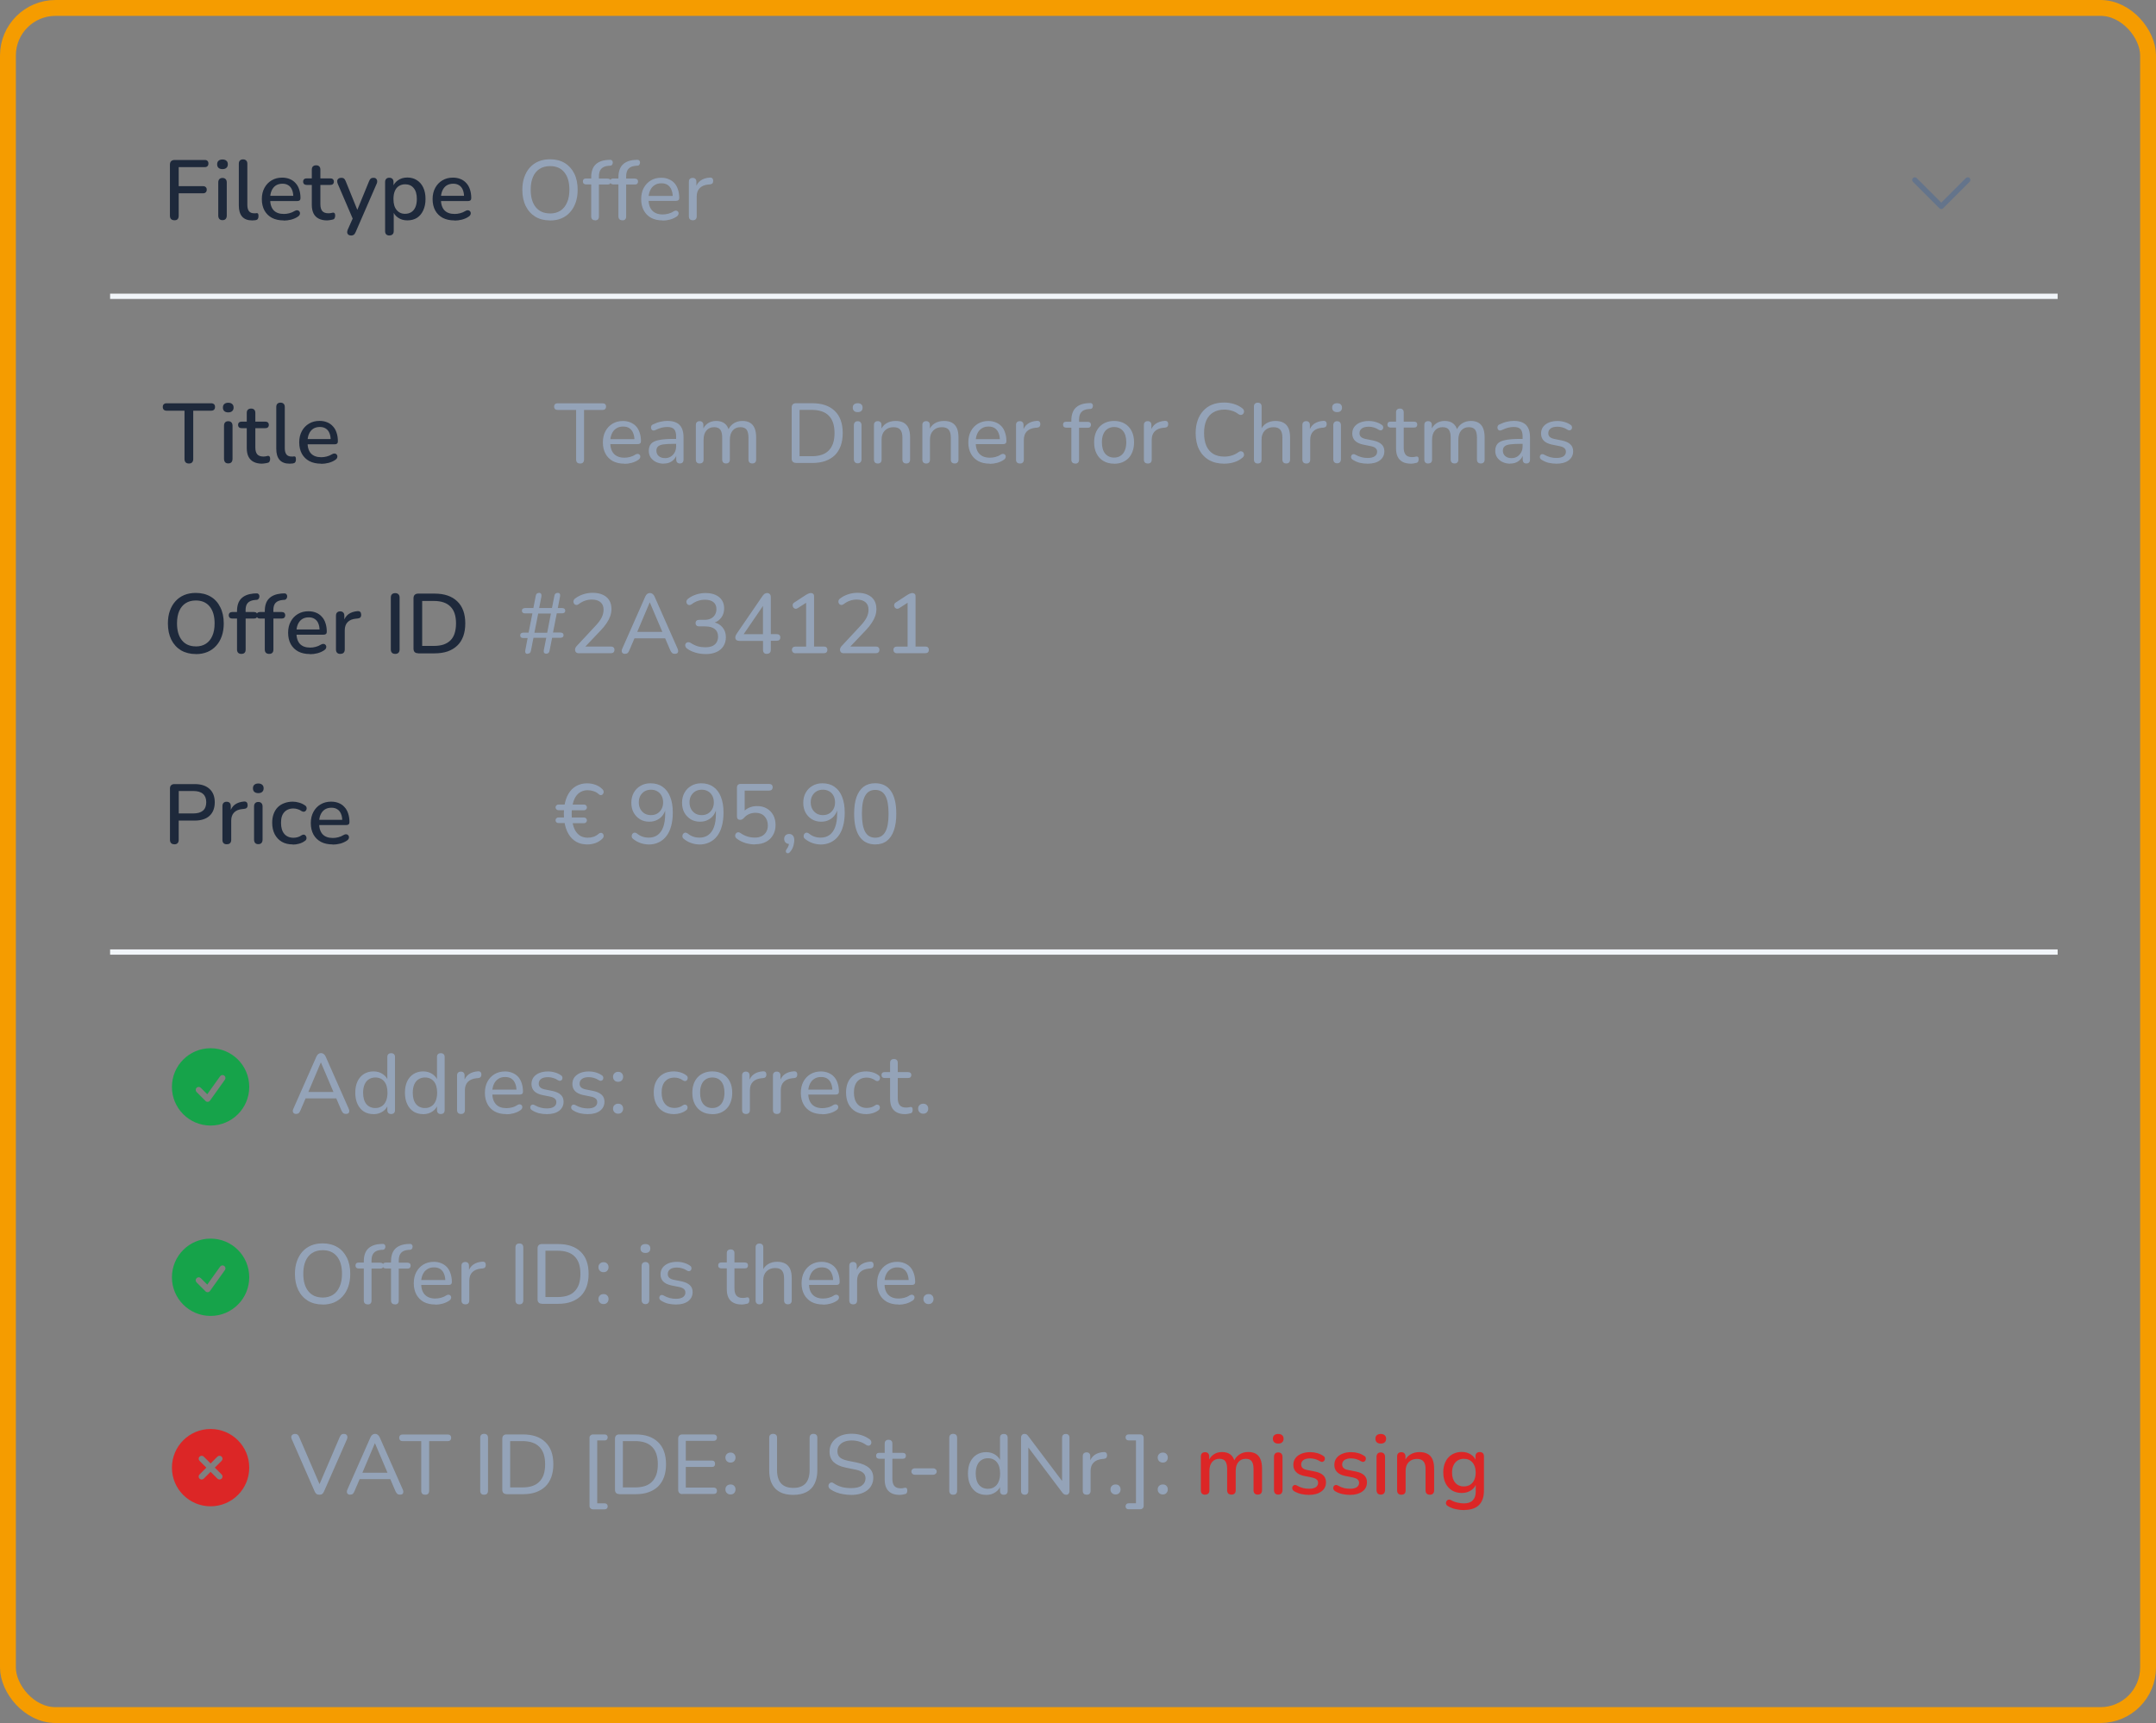 <?xml version="1.0" encoding="UTF-8"?>
<svg id="Layer_1" data-name="Layer 1" xmlns="http://www.w3.org/2000/svg" viewBox="0 0 407.68 325.82">
  <rect x="0" y="0" width="407.68" height="325.82" fill="#808080" stroke="none"/>
  <defs>
    <style>
      .cls-1 {
        fill: #16a34a;
      }

      .cls-1, .cls-2, .cls-3, .cls-4, .cls-5 {
        stroke-width: 0px;
      }

      .cls-1, .cls-4 {
        fill-rule: evenodd;
      }

      .cls-2 {
        fill: #1e293b;
      }

      .cls-3, .cls-4 {
        fill: #dc2626;
      }

      .cls-6 {
        stroke: #64748b;
        stroke-linecap: round;
        stroke-linejoin: round;
      }

      .cls-6, .cls-7, .cls-8 {
        fill: none;
      }

      .cls-7 {
        stroke: #f1f5f9;
      }

      .cls-8 {
        stroke: #f59c00;
        stroke-miterlimit: 10;
        stroke-width: 3px;
      }

      .cls-5 {
        fill: #94a3b8;
      }
    </style>
  </defs>
  <g>
    <path class="cls-2" d="M33.01,41.65c-.28,0-.5-.07-.66-.22-.15-.15-.22-.37-.22-.66v-9.62c0-.29.07-.51.22-.66.16-.16.38-.24.67-.24h5.7c.23,0,.41.06.51.18.12.11.18.27.18.48,0,.22-.06.39-.18.51-.11.12-.28.18-.51.18h-4.93v3.6h4.61c.21,0,.38.06.5.18.13.11.19.27.19.48,0,.22-.06.39-.19.51-.12.12-.28.18-.5.18h-4.61v4.22c0,.59-.26.88-.78.88ZM42.07,41.63c-.26,0-.45-.07-.59-.22-.14-.16-.21-.38-.21-.66v-6.24c0-.28.07-.49.21-.64.14-.15.34-.22.59-.22s.45.07.59.22c.15.15.22.36.22.64v6.24c0,.28-.07.5-.21.66-.14.15-.34.22-.61.22ZM42.07,31.98c-.32,0-.57-.08-.75-.24-.17-.16-.26-.38-.26-.67s.09-.52.26-.67c.18-.16.43-.24.75-.24s.57.08.74.24c.18.15.27.37.27.67s-.09.51-.27.67c-.17.16-.42.24-.74.24ZM47.67,41.68c-.83,0-1.46-.24-1.89-.72-.42-.49-.62-1.19-.62-2.11v-7.89c0-.27.07-.47.21-.61.14-.14.34-.21.59-.21s.45.07.59.21c.15.14.22.34.22.61v7.79c0,.53.11.93.32,1.2.22.26.54.38.96.38h.26c.07-.01.15-.02.22-.03.13-.01.22.03.27.11.05.07.08.23.08.48,0,.22-.05.4-.14.53-.1.12-.25.19-.46.22-.1.01-.2.02-.3.02-.11.01-.21.02-.3.02ZM53.64,41.68c-.85,0-1.59-.16-2.21-.48-.61-.33-1.08-.79-1.42-1.39-.33-.61-.5-1.33-.5-2.16s.17-1.52.5-2.13c.33-.61.78-1.08,1.36-1.42.58-.34,1.23-.51,1.97-.51.54,0,1.03.09,1.46.27.43.17.79.43,1.09.77.31.33.54.74.69,1.22.16.48.24,1.02.24,1.62,0,.18-.05.32-.16.42-.11.09-.27.13-.48.13h-5.38v-.99h4.93l-.27.22c0-.53-.08-.99-.24-1.36-.15-.37-.38-.66-.69-.85-.3-.2-.67-.3-1.12-.3-.5,0-.93.12-1.28.35-.34.23-.6.56-.78.98-.18.42-.27.9-.27,1.46v.1c0,.94.22,1.65.66,2.13.45.47,1.09.7,1.94.7.32,0,.66-.04,1.01-.13.36-.09.7-.23,1.02-.43.18-.11.34-.15.48-.14.15.01.27.06.35.14.1.09.15.19.18.32.02.13,0,.26-.06.4-.06.13-.18.25-.34.35-.36.25-.78.43-1.26.56-.48.12-.94.18-1.39.18ZM61.88,41.68c-.64,0-1.18-.11-1.62-.34-.44-.22-.76-.55-.98-.99-.21-.44-.32-.97-.32-1.6v-3.78h-.96c-.21,0-.38-.05-.5-.16-.12-.12-.18-.27-.18-.46,0-.2.06-.36.18-.46.12-.11.28-.16.5-.16h.96v-1.65c0-.27.07-.47.21-.61.15-.14.35-.21.61-.21s.45.07.59.21c.14.14.21.34.21.61v1.65h1.87c.21,0,.38.05.5.16.12.11.18.26.18.46,0,.19-.06.35-.18.46-.12.11-.28.16-.5.16h-1.87v3.65c0,.57.12.99.35,1.28.25.29.64.43,1.18.43.19,0,.36-.02.5-.05.15-.04.27-.07.37-.08.12,0,.21.04.29.13.07.07.11.22.11.45,0,.16-.03.31-.1.45-.05.14-.15.23-.3.27-.13.04-.3.08-.53.11-.21.04-.41.06-.58.06ZM66.34,44.53c-.19,0-.35-.05-.48-.16-.12-.1-.19-.23-.21-.4-.01-.16.02-.34.1-.53l1.09-2.45v.69l-2.99-6.96c-.07-.19-.1-.37-.08-.54.02-.17.1-.3.24-.4.14-.11.33-.16.56-.16.2,0,.36.05.48.14.12.1.22.26.32.5l2.42,5.97h-.45l2.45-5.97c.1-.25.21-.41.34-.5.13-.1.3-.14.53-.14.19,0,.34.05.45.16.12.1.19.23.21.4.03.16,0,.34-.08.53l-4,9.2c-.11.25-.23.41-.37.5-.13.09-.3.13-.51.13ZM73.62,44.53c-.26,0-.45-.07-.59-.21-.14-.14-.21-.34-.21-.61v-9.28c0-.27.07-.47.21-.61.14-.14.33-.21.58-.21s.45.07.59.21c.14.14.21.34.21.61v1.39l-.18-.34c.17-.58.51-1.03,1.01-1.38.5-.35,1.09-.53,1.78-.53s1.3.17,1.81.5c.52.33.92.79,1.2,1.39.29.6.43,1.32.43,2.16s-.14,1.54-.43,2.16c-.28.61-.67,1.08-1.18,1.41-.51.32-1.12.48-1.82.48s-1.26-.17-1.76-.51c-.5-.34-.84-.79-1.01-1.36h.19v3.9c0,.27-.07.47-.22.61-.14.14-.34.21-.59.21ZM76.61,40.43c.45,0,.84-.11,1.17-.32.33-.21.59-.53.77-.94.18-.42.27-.93.27-1.54,0-.92-.2-1.61-.61-2.08-.39-.47-.93-.7-1.6-.7-.44,0-.83.11-1.17.32-.33.2-.59.51-.77.93-.18.42-.27.93-.27,1.54,0,.91.2,1.6.61,2.08.41.48.94.72,1.6.72ZM85.93,41.68c-.85,0-1.59-.16-2.21-.48-.61-.33-1.08-.79-1.42-1.39-.33-.61-.5-1.33-.5-2.16s.17-1.52.5-2.13c.33-.61.78-1.08,1.36-1.42.58-.34,1.23-.51,1.97-.51.54,0,1.03.09,1.46.27.43.17.79.43,1.09.77.31.33.54.74.69,1.22.16.48.24,1.02.24,1.62,0,.18-.05.32-.16.42-.11.09-.27.13-.48.13h-5.38v-.99h4.93l-.27.22c0-.53-.08-.99-.24-1.36-.15-.37-.38-.66-.69-.85-.3-.2-.67-.3-1.12-.3-.5,0-.93.12-1.28.35-.34.23-.6.56-.78.98-.18.42-.27.9-.27,1.46v.1c0,.94.22,1.65.66,2.13.45.47,1.09.7,1.94.7.32,0,.66-.04,1.01-.13.36-.09.7-.23,1.02-.43.18-.11.34-.15.48-.14.15.01.27.06.35.14.1.09.15.19.18.32.02.13,0,.26-.06.4-.06.13-.18.25-.34.35-.36.25-.78.43-1.26.56-.48.12-.94.18-1.39.18Z"/>
    <path class="cls-5" d="M104,41.68c-1.07,0-1.99-.23-2.77-.7-.78-.48-1.39-1.15-1.82-2.02-.43-.87-.64-1.9-.64-3.07,0-.89.12-1.68.37-2.38.25-.71.59-1.32,1.04-1.82.46-.51,1.01-.9,1.65-1.17.65-.27,1.38-.4,2.18-.4,1.07,0,1.99.23,2.77.7s1.38,1.14,1.81,2c.43.86.64,1.88.64,3.06,0,.89-.12,1.69-.37,2.4-.25.71-.6,1.33-1.06,1.84-.45.51-.99.9-1.63,1.17s-1.36.4-2.16.4ZM104,40.37c.77,0,1.42-.18,1.97-.53.54-.35.96-.86,1.25-1.54.3-.67.45-1.48.45-2.42,0-1.42-.32-2.52-.96-3.3-.63-.78-1.53-1.17-2.7-1.17-.77,0-1.43.18-1.98.53-.54.34-.96.85-1.25,1.52-.29.66-.43,1.47-.43,2.42,0,1.41.32,2.51.96,3.3.64.79,1.54,1.18,2.7,1.18ZM112.52,41.65c-.24,0-.42-.06-.54-.19-.13-.13-.19-.31-.19-.56v-6.03h-.96c-.19,0-.34-.05-.45-.14-.11-.11-.16-.25-.16-.42,0-.18.05-.32.16-.42.11-.1.26-.14.45-.14h1.36l-.4.38v-.59c0-1.03.25-1.82.75-2.35.51-.54,1.26-.86,2.24-.94l.5-.03c.16-.02.29,0,.38.08.1.06.16.15.19.26s.03.22,0,.34c-.02.11-.07.2-.14.29-.08.09-.17.13-.29.14l-.35.02c-.64.05-1.1.25-1.39.58-.29.32-.43.8-.43,1.44v.64l-.21-.24h1.84c.2,0,.36.05.46.14.11.1.16.23.16.42,0,.17-.05.31-.16.42-.11.1-.26.14-.46.14h-1.63v6.03c0,.5-.24.75-.72.75ZM117.67,41.65c-.24,0-.42-.06-.54-.19-.13-.13-.19-.31-.19-.56v-6.03h-.96c-.19,0-.34-.05-.45-.14-.11-.11-.16-.25-.16-.42,0-.18.05-.32.16-.42.11-.1.26-.14.45-.14h1.36l-.4.38v-.59c0-1.03.25-1.82.75-2.35.51-.54,1.26-.86,2.24-.94l.5-.03c.16-.02.29,0,.38.08.1.06.16.15.19.26.03.11.03.22,0,.34-.02.11-.07.2-.14.29s-.17.13-.29.14l-.35.02c-.64.05-1.1.25-1.39.58-.29.32-.43.8-.43,1.44v.64l-.21-.24h1.84c.2,0,.36.05.46.14s.16.23.16.42c0,.17-.05.31-.16.42-.11.1-.26.14-.46.14h-1.63v6.03c0,.5-.24.75-.72.75ZM125.31,41.68c-.84,0-1.57-.16-2.18-.48-.6-.33-1.06-.79-1.39-1.39-.33-.61-.5-1.32-.5-2.14s.16-1.52.48-2.13c.33-.61.78-1.08,1.34-1.42.58-.34,1.23-.51,1.97-.51.52,0,.99.09,1.41.27.43.17.79.42,1.09.75.3.33.52.74.67,1.22.16.47.24,1,.24,1.6,0,.17-.05.3-.16.4-.1.09-.24.13-.43.13h-5.47v-.93h5.1l-.27.22c0-.55-.09-1.02-.26-1.41-.16-.39-.4-.69-.72-.9-.31-.2-.7-.3-1.17-.3-.51,0-.95.12-1.31.37-.36.23-.64.57-.83,1.01-.19.43-.29.92-.29,1.49v.1c0,.96.23,1.69.69,2.18.46.49,1.12.74,1.98.74.34,0,.69-.04,1.04-.13.36-.09.71-.24,1.04-.46.16-.1.3-.14.43-.13.14,0,.25.04.34.13.08.07.14.17.16.29.02.11,0,.22-.05.35-.05.13-.15.24-.3.34-.35.25-.77.44-1.26.58-.48.13-.94.19-1.39.19ZM131.01,41.65c-.25,0-.43-.06-.56-.19-.13-.13-.19-.31-.19-.56v-6.53c0-.25.06-.43.19-.54.13-.13.3-.19.53-.19s.39.06.51.19c.13.12.19.3.19.54v1.23h-.16c.17-.64.49-1.13.96-1.46.47-.33,1.06-.52,1.78-.56.17-.01.31.03.42.13.11.09.16.23.18.45,0,.2-.04.37-.14.5-.11.12-.27.19-.5.21l-.29.02c-.7.07-1.25.3-1.63.69-.37.38-.56.91-.56,1.58v3.74c0,.25-.06.43-.19.56-.12.13-.29.19-.53.19Z"/>
    <path class="cls-6" d="M372.08,34.03l-5,5-5-5"/>
    <line class="cls-7" x1="20.82" y1="56.03" x2="389.08" y2="56.03"/>
    <path class="cls-2" d="M35.72,87.65c-.27,0-.47-.07-.62-.22-.14-.15-.21-.36-.21-.62v-9.15h-3.39c-.22,0-.4-.06-.53-.18-.13-.13-.19-.3-.19-.53s.06-.39.19-.51c.13-.12.3-.18.53-.18h8.43c.23,0,.42.06.54.18.13.12.19.29.19.51s-.06.4-.19.53c-.13.12-.31.18-.54.18h-3.39v9.15c0,.27-.07.47-.21.62-.13.15-.33.22-.61.22ZM43.16,87.63c-.26,0-.45-.07-.59-.22-.14-.16-.21-.38-.21-.66v-6.24c0-.28.07-.49.21-.64.14-.15.34-.22.59-.22s.45.07.59.22c.15.15.22.36.22.64v6.24c0,.28-.07.5-.21.66-.14.15-.34.22-.61.22ZM43.16,77.98c-.32,0-.57-.08-.75-.24-.17-.16-.26-.38-.26-.67s.09-.52.26-.67c.18-.16.43-.24.75-.24s.57.08.74.24c.18.15.27.37.27.67s-.09.51-.27.67c-.17.16-.42.24-.74.24ZM49.58,87.68c-.64,0-1.18-.11-1.62-.34-.44-.22-.76-.56-.98-.99-.21-.44-.32-.97-.32-1.6v-3.78h-.96c-.21,0-.38-.05-.5-.16-.12-.12-.18-.27-.18-.46,0-.2.06-.36.18-.46.12-.11.28-.16.5-.16h.96v-1.65c0-.27.07-.47.21-.61.15-.14.35-.21.61-.21s.45.07.59.21c.14.14.21.34.21.61v1.65h1.87c.21,0,.38.05.5.16.12.11.18.26.18.46,0,.19-.06.35-.18.46-.12.11-.28.16-.5.16h-1.87v3.65c0,.57.12.99.35,1.28.25.29.64.43,1.18.43.19,0,.36-.02.5-.05.15-.04.27-.07.37-.08.12,0,.21.04.29.13.07.07.11.22.11.45,0,.16-.03.31-.1.45-.05.14-.15.23-.3.27-.13.04-.3.08-.53.11-.21.04-.41.06-.58.06ZM54.75,87.68c-.83,0-1.46-.24-1.89-.72-.42-.49-.62-1.19-.62-2.11v-7.89c0-.27.07-.47.21-.61.14-.14.34-.21.59-.21s.45.07.59.21c.15.14.22.34.22.61v7.79c0,.53.11.93.32,1.2.22.26.54.38.96.38h.26c.07-.01.15-.02.22-.03.13-.01.22.03.27.11.05.07.08.24.08.48,0,.22-.05.4-.14.53-.1.12-.25.19-.46.22-.1.01-.2.02-.3.02-.11.01-.21.02-.3.02ZM60.71,87.68c-.85,0-1.59-.16-2.21-.48-.61-.33-1.08-.79-1.42-1.39-.33-.61-.5-1.33-.5-2.16s.17-1.52.5-2.13c.33-.61.78-1.08,1.36-1.42.58-.34,1.23-.51,1.97-.51.54,0,1.03.09,1.46.27.43.17.79.43,1.09.77.31.33.54.74.69,1.22.16.48.24,1.02.24,1.62,0,.18-.05.32-.16.42-.11.09-.27.13-.48.13h-5.38v-.99h4.93l-.27.22c0-.53-.08-.99-.24-1.36-.15-.37-.38-.66-.69-.85-.3-.2-.67-.3-1.12-.3-.5,0-.93.12-1.28.35-.34.23-.6.56-.78.98-.18.42-.27.9-.27,1.46v.1c0,.94.22,1.65.66,2.13.45.47,1.09.7,1.94.7.32,0,.66-.04,1.01-.13.36-.09.7-.23,1.02-.43.18-.11.34-.15.48-.14.15.01.27.06.35.14.1.09.15.19.18.32.02.13,0,.26-.06.4-.06.13-.18.25-.34.35-.36.25-.78.43-1.26.56-.48.12-.94.18-1.39.18Z"/>
    <path class="cls-5" d="M109.69,87.65c-.24,0-.43-.06-.56-.19-.13-.14-.19-.33-.19-.58v-9.36h-3.5c-.2,0-.36-.05-.48-.16-.12-.12-.18-.28-.18-.48s.06-.36.18-.46c.12-.11.28-.16.48-.16h8.5c.21,0,.37.05.48.16.12.11.18.26.18.46s-.06.36-.18.48c-.11.11-.27.16-.48.16h-3.5v9.36c0,.24-.06.44-.19.58-.12.13-.3.19-.54.19ZM118.07,87.68c-.84,0-1.57-.16-2.18-.48-.6-.33-1.06-.79-1.39-1.39-.33-.61-.5-1.32-.5-2.14s.16-1.52.48-2.13c.33-.61.78-1.08,1.34-1.42.58-.34,1.23-.51,1.97-.51.52,0,.99.09,1.41.27.43.17.79.42,1.09.75.3.33.52.74.67,1.22.16.47.24,1,.24,1.6,0,.17-.05.3-.16.4-.1.09-.24.13-.43.13h-5.47v-.93h5.1l-.27.22c0-.55-.09-1.02-.26-1.41-.16-.39-.4-.69-.72-.9-.31-.2-.7-.3-1.17-.3-.51,0-.95.12-1.31.37-.36.23-.64.57-.83,1.01-.19.43-.29.92-.29,1.49v.1c0,.96.23,1.69.69,2.18.46.49,1.12.74,1.98.74.34,0,.69-.04,1.04-.13.36-.09.71-.24,1.04-.46.16-.1.3-.14.43-.13.14,0,.25.04.34.13.09.07.14.17.16.29.02.11,0,.22-.05.35-.05.13-.15.24-.3.34-.35.25-.77.44-1.26.58-.48.13-.94.19-1.39.19ZM125.5,87.68c-.53,0-1.02-.11-1.46-.32-.43-.21-.76-.5-1.01-.86-.23-.36-.35-.77-.35-1.22,0-.58.14-1.03.43-1.36.29-.33.77-.57,1.46-.7.68-.15,1.6-.22,2.75-.22h.75v.93h-.72c-.82,0-1.47.04-1.95.11-.47.07-.8.21-.99.4-.19.18-.29.44-.29.77,0,.42.14.76.43,1.02.3.27.7.4,1.22.4.41,0,.76-.1,1.07-.29.31-.2.56-.47.74-.8.18-.34.27-.73.27-1.17v-1.84c0-.63-.13-1.08-.38-1.36-.26-.29-.69-.43-1.3-.43-.35,0-.71.05-1.09.14-.37.1-.76.25-1.17.45-.16.07-.3.1-.42.08-.12-.03-.21-.1-.29-.19-.06-.11-.1-.22-.11-.34,0-.13.03-.25.08-.37.06-.12.17-.2.32-.26.47-.23.93-.4,1.39-.5.47-.11.91-.16,1.31-.16.69,0,1.26.11,1.71.34.45.21.78.55,1.01,1.01.22.45.34,1.02.34,1.73v4.22c0,.25-.06.43-.18.56-.12.13-.29.19-.51.19s-.38-.06-.51-.19c-.12-.13-.18-.31-.18-.56v-1.14h.14c-.09.39-.24.74-.48,1.02-.23.29-.53.51-.88.67-.34.15-.73.22-1.17.22ZM132.3,87.65c-.22,0-.4-.06-.53-.19-.13-.13-.19-.31-.19-.56v-6.53c0-.25.06-.43.19-.54.13-.13.3-.19.53-.19s.39.06.51.19c.13.12.19.3.19.54v1.36l-.18-.29c.2-.59.53-1.04.98-1.36.46-.32,1-.48,1.63-.48.66,0,1.19.16,1.6.48.4.31.68.78.82,1.42h-.22c.19-.59.53-1.05,1.02-1.39.5-.34,1.08-.51,1.74-.51.59,0,1.07.12,1.44.35.38.22.67.57.86,1.02.19.45.29,1.02.29,1.73v4.19c0,.25-.06.43-.19.56-.13.13-.3.19-.53.19-.24,0-.42-.06-.54-.19-.13-.13-.19-.31-.19-.56v-4.13c0-.68-.12-1.18-.35-1.5-.24-.32-.63-.48-1.18-.48-.61,0-1.09.21-1.46.64-.35.42-.53.99-.53,1.73v3.74c0,.25-.06.43-.19.56-.12.13-.29.19-.53.19s-.42-.06-.54-.19-.19-.31-.19-.56v-4.13c0-.68-.12-1.18-.35-1.5-.24-.32-.63-.48-1.18-.48-.61,0-1.09.21-1.46.64-.35.42-.53.99-.53,1.73v3.74c0,.5-.25.75-.74.75ZM150.5,87.53c-.26,0-.45-.07-.59-.21-.14-.14-.21-.34-.21-.59v-9.68c0-.26.07-.45.21-.59.14-.14.34-.21.59-.21h3.09c1.84,0,3.26.49,4.26,1.46,1,.96,1.5,2.35,1.5,4.18,0,.91-.13,1.71-.38,2.42-.26.7-.63,1.3-1.12,1.78-.49.47-1.09.83-1.81,1.09-.7.24-1.52.37-2.45.37h-3.09ZM151.19,86.27h2.3c.73,0,1.35-.09,1.89-.27.53-.18.98-.45,1.33-.82.36-.36.63-.82.82-1.36.18-.55.27-1.2.27-1.94,0-1.46-.36-2.55-1.09-3.28-.71-.73-1.79-1.09-3.22-1.09h-2.3v8.75ZM162.18,87.61c-.22,0-.4-.07-.53-.21-.13-.14-.19-.33-.19-.58v-6.38c0-.26.06-.45.19-.58.13-.14.3-.21.53-.21s.42.07.54.21c.13.13.19.32.19.58v6.38c0,.25-.06.44-.19.58-.12.14-.3.21-.54.21ZM162.18,77.93c-.29,0-.52-.07-.69-.22-.16-.16-.24-.37-.24-.62,0-.28.08-.49.24-.62.17-.15.4-.22.69-.22.31,0,.54.07.69.22.16.14.24.35.24.62,0,.26-.08.46-.24.62-.15.15-.38.22-.69.22ZM165.98,87.65c-.22,0-.4-.06-.53-.19-.13-.13-.19-.31-.19-.56v-6.53c0-.25.06-.43.19-.54.13-.13.3-.19.53-.19s.39.06.51.19c.13.12.19.3.19.54v1.31l-.18-.24c.22-.61.59-1.07,1.09-1.38.51-.31,1.09-.46,1.74-.46s1.15.11,1.55.34c.4.22.71.57.91,1.02.2.46.3,1.04.3,1.74v4.19c0,.25-.06.43-.19.56-.12.13-.29.19-.53.19s-.42-.06-.54-.19c-.13-.13-.19-.31-.19-.56v-4.11c0-.69-.13-1.2-.4-1.52-.27-.32-.69-.48-1.28-.48-.68,0-1.23.21-1.65.64-.41.42-.61.98-.61,1.7v3.78c0,.5-.25.75-.74.75ZM175.13,87.65c-.22,0-.4-.06-.53-.19-.13-.13-.19-.31-.19-.56v-6.53c0-.25.06-.43.19-.54.13-.13.3-.19.53-.19s.4.06.51.19c.13.12.19.3.19.54v1.31l-.18-.24c.22-.61.59-1.07,1.09-1.38.51-.31,1.09-.46,1.74-.46s1.15.11,1.55.34.71.57.91,1.02c.2.46.3,1.04.3,1.74v4.19c0,.25-.06.43-.19.56-.12.13-.29.19-.53.19s-.42-.06-.54-.19c-.13-.13-.19-.31-.19-.56v-4.11c0-.69-.13-1.2-.4-1.52s-.69-.48-1.28-.48c-.68,0-1.23.21-1.65.64-.41.42-.61.98-.61,1.7v3.78c0,.5-.25.75-.74.75ZM187.17,87.68c-.84,0-1.57-.16-2.18-.48-.6-.33-1.06-.79-1.39-1.39-.33-.61-.5-1.32-.5-2.14s.16-1.52.48-2.13c.33-.61.78-1.08,1.34-1.42.58-.34,1.23-.51,1.97-.51.52,0,.99.09,1.41.27.43.17.79.42,1.09.75.3.33.52.74.67,1.22.16.47.24,1,.24,1.6,0,.17-.05.3-.16.4-.1.09-.24.13-.43.13h-5.47v-.93h5.1l-.27.22c0-.55-.09-1.02-.26-1.41-.16-.39-.4-.69-.72-.9-.31-.2-.7-.3-1.17-.3-.51,0-.95.12-1.31.37-.36.23-.64.57-.83,1.01-.19.43-.29.92-.29,1.49v.1c0,.96.23,1.69.69,2.18s1.12.74,1.98.74c.34,0,.69-.04,1.04-.13.36-.09.71-.24,1.04-.46.16-.1.3-.14.43-.13.14,0,.25.04.34.13.09.07.14.17.16.29.02.11,0,.22-.05.35s-.15.24-.3.34c-.35.25-.77.44-1.26.58-.48.13-.94.19-1.39.19ZM192.87,87.65c-.24,0-.43-.06-.56-.19s-.19-.31-.19-.56v-6.53c0-.25.06-.43.19-.54.13-.13.3-.19.53-.19s.4.06.51.19c.13.12.19.3.19.54v1.23h-.16c.17-.64.49-1.13.96-1.46.47-.33,1.06-.52,1.78-.56.17-.01.31.03.42.13.11.09.16.23.18.45.01.2-.04.37-.14.5-.11.12-.27.19-.5.21l-.29.02c-.7.07-1.25.3-1.63.69-.37.38-.56.91-.56,1.58v3.74c0,.25-.06.43-.19.56-.12.13-.29.19-.53.19ZM203.31,87.65c-.24,0-.42-.06-.54-.19-.13-.13-.19-.31-.19-.56v-6.03h-.96c-.19,0-.34-.05-.45-.14-.11-.11-.16-.25-.16-.42,0-.18.05-.32.16-.42.11-.1.26-.14.45-.14h1.36l-.4.38v-.59c0-1.03.25-1.82.75-2.35.51-.54,1.26-.86,2.24-.94l.5-.03c.16-.02.29,0,.38.08.1.06.16.15.19.26.03.11.03.22,0,.34-.02.11-.07.2-.14.29-.07.09-.17.13-.29.14l-.35.02c-.64.05-1.1.25-1.39.58-.29.32-.43.8-.43,1.44v.64l-.21-.24h1.84c.2,0,.36.05.46.14.11.1.16.23.16.42,0,.17-.05.31-.16.42-.11.1-.26.14-.46.14h-1.63v6.03c0,.5-.24.75-.72.75ZM210.66,87.68c-.77,0-1.43-.17-2-.5-.57-.33-1-.8-1.31-1.41-.31-.61-.46-1.32-.46-2.14,0-.62.09-1.17.26-1.66.18-.5.44-.93.77-1.28.33-.35.73-.62,1.18-.8.47-.19.99-.29,1.57-.29.77,0,1.43.17,2,.5.57.33,1,.8,1.31,1.41.31.6.46,1.31.46,2.13,0,.62-.09,1.18-.27,1.68-.17.5-.42.93-.75,1.28-.33.35-.73.62-1.2.82-.46.18-.98.27-1.55.27ZM210.66,86.53c.47,0,.88-.11,1.22-.34.35-.22.62-.55.8-.98.19-.43.29-.95.29-1.58,0-.94-.21-1.65-.62-2.14s-.98-.74-1.68-.74c-.46,0-.86.11-1.22.34-.34.21-.61.53-.8.96-.19.43-.29.95-.29,1.58,0,.94.21,1.66.62,2.16.43.49.99.74,1.68.74ZM217.05,87.65c-.25,0-.43-.06-.56-.19-.13-.13-.19-.31-.19-.56v-6.53c0-.25.06-.43.19-.54.13-.13.3-.19.53-.19s.39.06.51.19c.13.12.19.3.19.54v1.23h-.16c.17-.64.49-1.13.96-1.46.47-.33,1.06-.52,1.78-.56.17-.01.31.03.42.13.11.09.16.23.18.45,0,.2-.04.37-.14.5-.11.12-.27.19-.5.21l-.29.02c-.7.07-1.25.3-1.63.69-.37.38-.56.91-.56,1.58v3.74c0,.25-.06.43-.19.56-.12.13-.29.19-.53.19ZM231.47,87.68c-1.12,0-2.08-.24-2.88-.7-.8-.47-1.42-1.14-1.86-2-.43-.87-.64-1.9-.64-3.09,0-.89.12-1.68.37-2.38.24-.71.6-1.32,1.06-1.82.46-.51,1.02-.9,1.68-1.17.67-.27,1.43-.4,2.27-.4.64,0,1.25.09,1.84.27.6.18,1.11.44,1.54.77.17.12.28.25.34.4s.06.29.02.43c-.03.13-.1.24-.21.34-.1.09-.22.13-.37.14-.15,0-.31-.06-.48-.18-.37-.29-.78-.5-1.23-.62-.44-.14-.91-.21-1.41-.21-.82,0-1.52.18-2.1.53-.57.34-1,.84-1.3,1.5-.29.65-.43,1.45-.43,2.4s.14,1.74.43,2.42c.3.66.73,1.17,1.3,1.52.58.34,1.27.51,2.1.51.5,0,.98-.07,1.42-.21.46-.14.88-.35,1.26-.64.17-.12.32-.17.46-.16.15.01.27.06.37.14.1.07.16.18.19.32.04.13.04.26,0,.4-.04.14-.14.26-.29.37-.44.37-.96.66-1.57.85-.6.18-1.23.27-1.89.27ZM237.83,87.65c-.22,0-.4-.06-.53-.19s-.19-.31-.19-.56v-10.02c0-.25.06-.43.19-.54.13-.13.3-.19.53-.19.24,0,.42.06.54.19.13.12.19.3.19.54v4.56h-.21c.22-.61.59-1.07,1.09-1.38.51-.31,1.09-.46,1.74-.46s1.15.12,1.55.35c.4.22.71.57.91,1.02.2.46.3,1.03.3,1.73v4.19c0,.25-.06.43-.19.56-.12.13-.29.19-.53.19s-.42-.06-.54-.19c-.13-.13-.19-.31-.19-.56v-4.11c0-.69-.13-1.2-.4-1.52s-.69-.48-1.28-.48c-.68,0-1.23.21-1.65.64-.4.42-.61.98-.61,1.7v3.78c0,.5-.24.75-.74.75ZM247.02,87.65c-.24,0-.43-.06-.56-.19-.13-.13-.19-.31-.19-.56v-6.53c0-.25.06-.43.19-.54.13-.13.3-.19.53-.19s.39.06.51.19c.13.12.19.3.19.54v1.23h-.16c.17-.64.49-1.13.96-1.46.47-.33,1.06-.52,1.78-.56.17-.01.31.03.42.13.11.09.17.23.18.45.01.2-.04.37-.14.5-.11.12-.27.19-.5.21l-.29.02c-.7.07-1.25.3-1.63.69-.37.38-.56.91-.56,1.58v3.74c0,.25-.06.43-.19.56-.12.13-.29.19-.53.19ZM252.83,87.61c-.22,0-.4-.07-.53-.21-.13-.14-.19-.33-.19-.58v-6.38c0-.26.06-.45.19-.58.13-.14.3-.21.53-.21.23,0,.42.07.54.21.13.13.19.32.19.58v6.38c0,.25-.06.44-.19.58-.12.14-.3.21-.54.21ZM252.83,77.93c-.29,0-.52-.07-.69-.22-.16-.16-.24-.37-.24-.62,0-.28.08-.49.24-.62.17-.15.4-.22.69-.22.31,0,.54.07.69.22.16.14.24.35.24.62,0,.26-.08.46-.24.62-.15.15-.38.22-.69.22ZM258.6,87.68c-.48,0-.97-.05-1.46-.16-.48-.12-.93-.32-1.36-.59-.12-.07-.2-.17-.26-.27-.04-.12-.06-.23-.05-.34.02-.12.07-.22.14-.3.08-.09.17-.13.27-.14.12-.02.24,0,.37.08.42.23.82.4,1.2.5.39.1.78.14,1.17.14.59,0,1.03-.11,1.33-.32s.45-.5.45-.85c0-.3-.1-.53-.3-.69-.19-.17-.5-.3-.91-.38l-1.49-.3c-.66-.15-1.16-.39-1.5-.74-.33-.35-.5-.8-.5-1.34,0-.48.13-.9.38-1.25.27-.36.64-.64,1.1-.83.47-.19,1.01-.29,1.62-.29.47,0,.91.06,1.33.19.43.12.81.3,1.15.54.13.07.21.17.24.29.04.11.05.22.02.34-.02.11-.07.2-.14.27s-.17.12-.29.14c-.12.01-.24-.02-.38-.1-.31-.21-.63-.36-.96-.45-.32-.1-.64-.14-.96-.14-.58,0-1.01.11-1.31.34-.29.22-.43.52-.43.88,0,.28.08.51.26.69.18.18.46.31.85.4l1.49.3c.69.15,1.22.39,1.57.72.35.32.53.76.53,1.31,0,.73-.29,1.3-.86,1.73-.57.42-1.33.62-2.29.62ZM266.8,87.68c-.63,0-1.16-.11-1.58-.34-.42-.22-.73-.55-.94-.98-.2-.43-.3-.95-.3-1.57v-3.94h-1.02c-.19,0-.34-.05-.45-.14-.11-.11-.16-.25-.16-.42,0-.18.05-.32.16-.42.11-.1.26-.14.45-.14h1.02v-1.74c0-.25.06-.43.19-.54.13-.13.31-.19.54-.19s.41.06.53.19c.13.12.19.3.19.54v1.74h1.94c.2,0,.36.05.46.14.11.1.16.23.16.42,0,.17-.05.31-.16.42-.11.1-.26.14-.46.14h-1.94v3.81c0,.59.12,1.03.37,1.33.24.3.65.45,1.22.45.2,0,.37-.02.51-.05.14-.04.26-.06.37-.06.1-.01.18.02.24.1.08.07.11.21.11.42,0,.15-.03.29-.08.42-.04.12-.13.2-.27.24-.13.04-.3.08-.51.11-.21.04-.4.06-.58.06ZM270.05,87.65c-.22,0-.4-.06-.53-.19-.13-.13-.19-.31-.19-.56v-6.53c0-.25.06-.43.19-.54.13-.13.3-.19.53-.19s.39.06.51.19c.13.12.19.3.19.54v1.36l-.18-.29c.2-.59.53-1.04.98-1.36.46-.32,1-.48,1.63-.48.66,0,1.19.16,1.6.48.4.31.68.78.82,1.42h-.22c.19-.59.53-1.05,1.02-1.39.5-.34,1.08-.51,1.74-.51.59,0,1.07.12,1.44.35.38.22.67.57.86,1.02.19.45.29,1.02.29,1.73v4.19c0,.25-.06.43-.19.56s-.3.19-.53.19c-.23,0-.42-.06-.54-.19-.13-.13-.19-.31-.19-.56v-4.13c0-.68-.12-1.18-.35-1.5-.24-.32-.63-.48-1.18-.48-.61,0-1.09.21-1.46.64-.35.42-.53.99-.53,1.73v3.74c0,.25-.06.43-.19.56-.12.13-.29.19-.53.19s-.42-.06-.54-.19-.19-.31-.19-.56v-4.13c0-.68-.12-1.18-.35-1.5-.23-.32-.63-.48-1.18-.48-.61,0-1.09.21-1.46.64-.35.42-.53.99-.53,1.73v3.74c0,.5-.25.75-.74.75ZM285.56,87.68c-.53,0-1.02-.11-1.46-.32-.43-.21-.76-.5-1.01-.86-.24-.36-.35-.77-.35-1.22,0-.58.14-1.03.43-1.36.29-.33.77-.57,1.46-.7.68-.15,1.6-.22,2.75-.22h.75v.93h-.72c-.82,0-1.47.04-1.95.11-.47.07-.8.21-.99.4-.19.18-.29.44-.29.77,0,.42.14.76.43,1.02.3.27.7.4,1.22.4.4,0,.76-.1,1.07-.29.31-.2.55-.47.74-.8.18-.34.27-.73.27-1.17v-1.84c0-.63-.13-1.08-.38-1.36-.26-.29-.69-.43-1.3-.43-.35,0-.71.05-1.09.14-.37.1-.76.25-1.17.45-.16.07-.3.1-.42.08-.12-.03-.21-.1-.29-.19-.06-.11-.1-.22-.11-.34,0-.13.03-.25.08-.37.06-.12.17-.2.32-.26.47-.23.93-.4,1.39-.5.47-.11.91-.16,1.31-.16.69,0,1.26.11,1.71.34.45.21.78.55,1.01,1.01.22.45.34,1.02.34,1.73v4.22c0,.25-.06.43-.18.56-.12.13-.29.19-.51.19s-.38-.06-.51-.19c-.12-.13-.18-.31-.18-.56v-1.14h.14c-.09.39-.25.74-.48,1.02-.24.29-.53.51-.88.67-.34.15-.73.22-1.17.22ZM294.3,87.68c-.48,0-.96-.05-1.46-.16-.48-.12-.93-.32-1.36-.59-.12-.07-.2-.17-.26-.27-.04-.12-.06-.23-.05-.34.02-.12.07-.22.14-.3.07-.09.17-.13.27-.14.12-.02.24,0,.37.08.42.23.82.4,1.2.5.39.1.78.14,1.17.14.59,0,1.03-.11,1.33-.32s.45-.5.45-.85c0-.3-.1-.53-.3-.69-.19-.17-.5-.3-.91-.38l-1.49-.3c-.66-.15-1.16-.39-1.5-.74-.33-.35-.5-.8-.5-1.34,0-.48.13-.9.38-1.25.27-.36.64-.64,1.1-.83.47-.19,1.01-.29,1.62-.29.47,0,.91.06,1.33.19.43.12.81.3,1.15.54.13.07.21.17.24.29.04.11.05.22.02.34-.02.11-.07.2-.14.27-.08.07-.17.12-.29.14-.12.01-.25-.02-.38-.1-.31-.21-.63-.36-.96-.45-.32-.1-.64-.14-.96-.14-.58,0-1.01.11-1.31.34-.29.22-.43.52-.43.88,0,.28.08.51.26.69.18.18.46.31.85.4l1.49.3c.69.15,1.22.39,1.57.72.35.32.53.76.53,1.31,0,.73-.29,1.3-.86,1.73-.57.42-1.33.62-2.29.62Z"/>
    <path class="cls-2" d="M37.03,123.68c-1.07,0-2-.24-2.8-.7-.79-.48-1.4-1.15-1.84-2.02-.43-.88-.64-1.9-.64-3.07,0-.89.12-1.68.37-2.38.25-.71.6-1.32,1.06-1.82.46-.51,1.01-.9,1.66-1.17s1.38-.4,2.19-.4c1.08,0,2.01.24,2.8.7s1.4,1.14,1.82,2c.44.86.66,1.88.66,3.06,0,.88-.12,1.68-.37,2.4-.25.72-.6,1.33-1.07,1.84-.46.51-1.01.9-1.66,1.17s-1.38.4-2.18.4ZM37.03,122.24c.75,0,1.38-.17,1.9-.51.53-.34.94-.84,1.22-1.49.29-.65.43-1.43.43-2.35,0-1.38-.31-2.44-.93-3.2-.62-.76-1.49-1.14-2.62-1.14-.75,0-1.39.17-1.92.51-.52.33-.93.82-1.22,1.47-.28.65-.42,1.43-.42,2.35,0,1.36.31,2.43.93,3.2.63.77,1.5,1.15,2.62,1.15ZM45.64,123.65c-.26,0-.46-.07-.61-.21-.14-.15-.21-.35-.21-.61v-5.86h-.9c-.2,0-.36-.05-.48-.16-.12-.12-.18-.27-.18-.46,0-.2.06-.36.18-.46.12-.11.28-.16.48-.16h1.36l-.46.43v-.58c0-1.06.26-1.85.78-2.38.52-.54,1.29-.86,2.29-.96l.5-.03c.18-.02.33,0,.43.08.11.08.18.17.21.29.03.12.03.24,0,.37-.02.12-.07.22-.16.32-.09.1-.19.15-.32.16l-.3.02c-.63.05-1.09.24-1.38.54-.29.3-.43.76-.43,1.38v.62l-.22-.26h1.78c.22,0,.39.05.5.16.12.11.18.26.18.46,0,.19-.06.35-.18.46-.11.11-.27.16-.5.16h-1.55v5.86c0,.54-.27.82-.8.82ZM50.89,123.65c-.26,0-.46-.07-.61-.21-.14-.15-.21-.35-.21-.61v-5.86h-.9c-.2,0-.36-.05-.48-.16-.12-.12-.18-.27-.18-.46,0-.2.06-.36.18-.46.12-.11.28-.16.48-.16h1.36l-.46.43v-.58c0-1.06.26-1.85.78-2.38.52-.54,1.29-.86,2.29-.96l.5-.03c.18-.02.33,0,.43.08.11.08.18.17.21.29.03.12.03.24,0,.37-.02.12-.07.22-.16.32-.09.1-.19.15-.32.16l-.3.02c-.63.05-1.09.24-1.38.54-.29.3-.43.76-.43,1.38v.62l-.22-.26h1.78c.22,0,.39.05.5.16.12.11.18.26.18.46,0,.19-.06.35-.18.46-.11.11-.27.16-.5.16h-1.55v5.86c0,.54-.27.82-.8.82ZM58.61,123.68c-.85,0-1.59-.16-2.21-.48-.61-.33-1.08-.79-1.42-1.39-.33-.61-.5-1.33-.5-2.16s.17-1.52.5-2.13c.33-.61.78-1.08,1.36-1.42.58-.34,1.23-.51,1.97-.51.54,0,1.03.09,1.46.27.43.17.79.43,1.09.77.31.33.54.74.69,1.22.16.48.24,1.02.24,1.62,0,.18-.05.32-.16.42-.11.09-.27.13-.48.13h-5.38v-.99h4.93l-.27.22c0-.53-.08-.99-.24-1.36-.15-.37-.38-.66-.69-.85-.3-.2-.67-.3-1.12-.3-.5,0-.93.12-1.28.35-.34.24-.6.56-.78.98-.18.42-.27.9-.27,1.46v.1c0,.94.22,1.65.66,2.13.45.47,1.09.7,1.94.7.32,0,.66-.04,1.01-.13.36-.09.7-.23,1.02-.43.18-.11.34-.15.48-.14.15.01.27.06.35.14.1.09.15.19.18.32.02.13,0,.26-.06.4-.06.13-.18.24-.34.35-.36.24-.78.43-1.26.56-.48.12-.94.18-1.39.18ZM64.35,123.65c-.27,0-.47-.07-.61-.21-.14-.15-.21-.35-.21-.61v-6.4c0-.27.07-.47.21-.61.14-.14.33-.21.58-.21s.45.07.58.21c.14.14.21.34.21.61v1.17h-.16c.17-.64.49-1.12.94-1.46.46-.33,1.05-.52,1.76-.58.19-.01.34.04.45.14.12.11.18.27.19.5.02.22-.03.4-.14.54-.12.13-.3.2-.54.22l-.3.03c-.69.06-1.22.28-1.58.66-.36.37-.54.88-.54,1.54v3.63c0,.26-.07.46-.21.61-.13.14-.33.21-.61.21ZM74.73,123.65c-.27,0-.47-.07-.62-.22-.14-.15-.21-.36-.21-.62v-9.81c0-.28.07-.49.21-.62.15-.15.36-.22.62-.22s.47.07.61.22c.15.14.22.35.22.62v9.81c0,.27-.07.47-.21.62-.14.15-.35.22-.62.22ZM79.08,123.53c-.29,0-.51-.07-.67-.22-.15-.16-.22-.38-.22-.67v-9.49c0-.29.07-.51.22-.66.16-.16.38-.24.67-.24h3.09c1.86,0,3.29.49,4.29,1.46,1.01.96,1.52,2.35,1.52,4.18,0,.91-.13,1.71-.38,2.42-.26.7-.63,1.3-1.14,1.78-.49.47-1.09.83-1.81,1.09-.71.24-1.54.37-2.48.37h-3.09ZM79.84,122.14h2.22c.7,0,1.31-.09,1.82-.26.52-.18.96-.45,1.31-.8.35-.35.61-.79.78-1.33s.26-1.16.26-1.87c0-1.42-.35-2.48-1.06-3.18-.69-.7-1.73-1.06-3.12-1.06h-2.22v8.5Z"/>
    <path class="cls-5" d="M99.76,123.65c-.18,0-.31-.06-.38-.18-.08-.12-.09-.28-.05-.5l.46-2.43.51.11h-1.31c-.13,0-.24-.02-.34-.05-.1-.04-.17-.1-.22-.18-.04-.07-.06-.17-.06-.29,0-.16.05-.28.16-.37.12-.09.27-.13.46-.13h1.5l-.56.11.77-3.89.4.14h-1.79c-.13,0-.24-.02-.34-.06s-.17-.1-.22-.18c-.04-.08-.06-.17-.06-.27,0-.17.05-.29.16-.37.12-.09.27-.13.46-.13h1.98l-.46.13.48-2.45c.03-.19.1-.33.21-.42.12-.08.26-.13.43-.13s.29.06.37.18c.07.12.1.28.06.5l-.43,2.19h2.42l.46-2.32c.03-.19.1-.33.21-.42.12-.08.26-.13.43-.13.18,0,.31.06.38.18.08.12.09.28.05.5l-.45,2.32-.4-.13h1.2c.14,0,.25.02.34.06.1.03.17.09.21.16.05.06.08.15.08.27,0,.16-.05.29-.16.38-.11.08-.26.13-.46.13h-1.41l.46-.14-.77,3.9-.4-.13h1.79c.13,0,.24.02.34.06.1.03.17.09.21.16.05.07.08.17.08.27,0,.17-.05.3-.16.38-.11.08-.26.13-.46.13h-1.98l.46-.11-.51,2.56c-.03.19-.1.33-.21.42-.11.09-.25.13-.42.13-.18,0-.32-.06-.4-.18-.07-.12-.09-.28-.05-.5l.46-2.32h-2.42l-.48,2.45c-.03.19-.1.33-.21.42-.11.09-.25.13-.43.13ZM101.05,119.65h2.42l.7-3.63h-2.4l-.72,3.63ZM109.5,123.53c-.26,0-.45-.06-.58-.18-.12-.13-.18-.3-.18-.51,0-.13.03-.26.1-.38.06-.13.16-.26.29-.38l3.5-3.76c.53-.57.92-1.09,1.15-1.57.23-.48.35-.96.35-1.46,0-.62-.19-1.09-.58-1.41-.37-.33-.92-.5-1.65-.5-.45,0-.88.07-1.3.22-.41.14-.81.36-1.2.66-.15.11-.29.15-.42.14-.13-.01-.24-.06-.34-.14-.09-.1-.15-.2-.19-.32-.03-.13-.03-.26.02-.4.04-.14.13-.26.27-.35.44-.34.94-.61,1.52-.8s1.17-.29,1.78-.29c.77,0,1.41.12,1.94.37.53.24.94.58,1.22,1.04.28.45.42,1,.42,1.65,0,.45-.07.89-.22,1.33-.15.43-.37.86-.67,1.31-.29.45-.66.91-1.12,1.39l-3.33,3.5v-.43h5.25c.21,0,.37.05.48.16.12.11.18.26.18.46s-.06.36-.18.48c-.11.11-.27.16-.48.16h-6.03ZM118.21,123.65c-.19,0-.35-.04-.46-.13-.11-.08-.17-.2-.19-.35-.02-.15.01-.32.1-.5l4.37-9.89c.1-.22.22-.38.37-.48.15-.11.31-.16.5-.16s.34.05.48.16c.15.1.28.26.38.48l4.37,9.89c.08.18.12.35.1.51-.01.15-.07.27-.18.35-.11.07-.26.11-.45.11-.21,0-.38-.05-.51-.16-.13-.12-.24-.28-.34-.5l-1.14-2.66.69.38h-6.85l.69-.38-1.14,2.66c-.1.24-.2.4-.32.51-.12.1-.27.14-.46.14ZM122.85,113.93l-2.5,5.9-.38-.34h5.79l-.37.34-2.51-5.9h-.03ZM133.4,123.68c-.62,0-1.24-.08-1.86-.26s-1.16-.43-1.62-.77c-.15-.11-.25-.23-.3-.37-.05-.14-.07-.27-.05-.38.03-.13.1-.24.19-.32.1-.09.21-.13.35-.14.14-.02.29.02.45.11.46.3.91.52,1.36.66.46.13.93.19,1.42.19.52,0,.96-.07,1.33-.22.36-.16.63-.39.82-.69.19-.31.29-.68.29-1.1,0-.64-.21-1.12-.62-1.44-.42-.33-1.02-.5-1.82-.5h-1.12c-.22,0-.4-.05-.51-.16-.12-.12-.18-.27-.18-.46,0-.2.06-.36.18-.46.12-.11.29-.16.51-.16h.99c.47,0,.87-.08,1.2-.24.33-.17.59-.4.77-.7.19-.3.29-.66.29-1.09,0-.58-.19-1.01-.56-1.31-.37-.31-.91-.46-1.62-.46-.46,0-.89.07-1.3.21-.4.13-.82.35-1.23.66-.14.1-.28.14-.42.14-.14-.01-.26-.06-.35-.14-.08-.08-.14-.19-.18-.3-.03-.13-.03-.26.02-.4s.14-.26.29-.37c.44-.34.94-.6,1.5-.78.58-.19,1.17-.29,1.78-.29.74,0,1.36.12,1.89.35.53.24.94.57,1.22,1.01.28.43.42.94.42,1.55,0,.46-.09.88-.26,1.26-.17.37-.42.69-.74.96-.31.26-.69.44-1.14.54v-.18c.78.14,1.38.46,1.81.98.44.5.66,1.13.66,1.89,0,.65-.16,1.22-.48,1.71-.31.48-.75.85-1.33,1.1-.58.26-1.26.38-2.05.38ZM145.01,123.65c-.24,0-.42-.06-.54-.19s-.19-.32-.19-.56v-1.71h-4.45c-.24,0-.43-.05-.58-.16-.14-.11-.21-.27-.21-.5,0-.13.03-.26.1-.4.06-.14.18-.32.34-.56l4.75-6.93c.12-.16.24-.28.37-.37.14-.08.29-.13.46-.13.19,0,.35.06.48.19.14.12.21.3.21.56v7.02h1.09c.23,0,.41.05.53.16.12.11.18.26.18.46,0,.21-.06.37-.18.48-.12.11-.29.16-.53.16h-1.09v1.71c0,.24-.06.43-.19.56-.13.13-.31.19-.54.19ZM144.27,119.92v-5.92h.4l-4.32,6.32v-.4h3.92ZM150.41,123.53c-.2,0-.36-.06-.48-.18-.12-.12-.18-.27-.18-.46,0-.2.06-.36.18-.46.12-.11.28-.16.48-.16h2.02v-8.78h.77l-2.34,1.5c-.15.1-.29.14-.43.13-.13-.02-.24-.07-.34-.16-.1-.1-.16-.21-.19-.34-.03-.13-.03-.26.02-.38.05-.14.16-.25.32-.34l2.21-1.44c.16-.1.31-.17.45-.22.15-.06.29-.1.43-.1.16,0,.3.05.42.14.12.1.18.25.18.46v9.52h1.86c.21,0,.37.05.48.16.12.11.18.26.18.46s-.06.36-.18.48c-.11.11-.27.16-.48.16h-5.36ZM159.6,123.53c-.26,0-.45-.06-.58-.18-.12-.13-.18-.3-.18-.51,0-.13.03-.26.1-.38.06-.13.16-.26.29-.38l3.5-3.76c.53-.57.92-1.09,1.15-1.57.24-.48.35-.96.35-1.46,0-.62-.19-1.09-.58-1.41-.37-.33-.92-.5-1.65-.5-.45,0-.88.07-1.3.22-.4.14-.8.36-1.2.66-.15.11-.29.15-.42.14-.13-.01-.24-.06-.34-.14-.09-.1-.15-.2-.19-.32-.03-.13-.03-.26.02-.4s.13-.26.27-.35c.44-.34.94-.61,1.52-.8s1.17-.29,1.78-.29c.77,0,1.41.12,1.94.37.53.24.94.58,1.22,1.04.28.45.42,1,.42,1.65,0,.45-.07.89-.22,1.33-.15.43-.37.86-.67,1.31-.29.45-.66.91-1.12,1.39l-3.33,3.5v-.43h5.25c.21,0,.37.05.48.16.12.11.18.26.18.46s-.06.36-.18.48c-.11.11-.27.16-.48.16h-6.03ZM169.6,123.53c-.2,0-.36-.06-.48-.18-.12-.12-.18-.27-.18-.46,0-.2.06-.36.18-.46.12-.11.28-.16.48-.16h2.02v-8.78h.77l-2.34,1.5c-.15.1-.29.14-.43.13-.13-.02-.24-.07-.34-.16-.1-.1-.16-.21-.19-.34-.03-.13-.03-.26.02-.38.05-.14.16-.25.32-.34l2.21-1.44c.16-.1.31-.17.45-.22.15-.06.29-.1.43-.1.16,0,.3.05.42.14.12.1.18.25.18.46v9.52h1.86c.21,0,.37.05.48.16.12.11.18.26.18.46s-.06.36-.18.48c-.11.11-.27.16-.48.16h-5.36Z"/>
    <path class="cls-2" d="M32.97,159.65c-.27,0-.47-.07-.62-.22-.14-.15-.21-.36-.21-.62v-9.7c0-.28.07-.49.22-.62.15-.15.36-.22.62-.22h3.82c1.22,0,2.15.3,2.82.91.66.6.99,1.44.99,2.53s-.33,1.95-.99,2.56c-.66.6-1.6.9-2.82.9h-3.01v3.65c0,.27-.07.47-.21.62-.14.15-.35.22-.62.22ZM33.8,153.82h2.77c.8,0,1.4-.18,1.81-.53.42-.36.62-.9.62-1.6s-.21-1.22-.62-1.57c-.41-.36-1.01-.54-1.81-.54h-2.77v4.24ZM42.88,159.65c-.27,0-.47-.07-.61-.21-.14-.15-.21-.35-.21-.61v-6.4c0-.27.07-.47.21-.61.14-.14.33-.21.58-.21s.45.07.58.21c.14.14.21.34.21.61v1.17h-.16c.17-.64.49-1.12.94-1.46.46-.33,1.05-.52,1.76-.58.19-.01.34.04.45.14.12.11.18.27.19.5.02.22-.03.4-.14.54-.12.13-.3.2-.54.22l-.3.03c-.69.06-1.22.28-1.58.66-.36.37-.54.88-.54,1.54v3.63c0,.26-.07.46-.21.61-.13.14-.33.21-.61.21ZM48.84,159.63c-.26,0-.45-.07-.59-.22-.14-.16-.21-.38-.21-.66v-6.24c0-.28.07-.49.21-.64.14-.15.34-.22.59-.22s.45.07.59.22c.15.15.22.36.22.64v6.24c0,.28-.07.5-.21.66-.14.15-.34.22-.61.22ZM48.84,149.98c-.32,0-.57-.08-.75-.24-.17-.16-.26-.38-.26-.67s.09-.52.26-.67c.18-.16.43-.24.75-.24s.57.08.74.24c.18.15.27.37.27.67s-.09.51-.27.67c-.17.16-.42.24-.74.24ZM55.37,159.68c-.8,0-1.49-.16-2.08-.5-.58-.34-1.02-.82-1.34-1.42-.32-.62-.48-1.34-.48-2.18,0-.62.09-1.17.27-1.66.18-.5.44-.92.77-1.26.34-.34.75-.6,1.23-.78.49-.19,1.03-.29,1.63-.29.37,0,.76.06,1.17.18.42.11.8.29,1.15.54.14.08.22.19.26.32.04.12.05.24.02.37-.02.13-.08.24-.18.34-.09.08-.19.14-.32.16-.13.01-.27-.03-.42-.11-.26-.18-.52-.31-.78-.38-.27-.08-.52-.13-.77-.13-.38,0-.73.06-1.02.19-.29.12-.53.29-.74.53-.2.22-.36.51-.46.85-.1.34-.14.73-.14,1.17,0,.88.2,1.56.61,2.06.42.49,1,.74,1.76.74.25,0,.5-.04.77-.11.27-.07.53-.2.78-.38.15-.08.29-.12.42-.1s.23.08.3.18c.09.09.14.19.16.32.03.12.03.24-.02.37-.04.13-.13.24-.27.32-.34.25-.71.42-1.12.53-.39.11-.78.16-1.15.16ZM62.9,159.68c-.85,0-1.59-.16-2.21-.48-.61-.33-1.08-.79-1.42-1.39-.33-.61-.5-1.33-.5-2.16s.17-1.52.5-2.13c.33-.61.78-1.08,1.36-1.42.58-.34,1.23-.51,1.97-.51.54,0,1.03.09,1.46.27.43.17.79.43,1.09.77.31.33.54.74.69,1.22.16.48.24,1.02.24,1.62,0,.18-.05.32-.16.42-.11.09-.27.13-.48.13h-5.38v-.99h4.93l-.27.22c0-.53-.08-.99-.24-1.36-.15-.37-.38-.66-.69-.85-.3-.2-.67-.3-1.12-.3-.5,0-.93.12-1.28.35-.34.24-.6.56-.78.98-.18.42-.27.9-.27,1.46v.1c0,.94.22,1.65.66,2.13.45.47,1.09.7,1.94.7.32,0,.66-.04,1.01-.13.36-.09.7-.23,1.02-.43.18-.11.34-.15.48-.14.15.01.27.06.35.14.1.09.15.19.18.32.02.13,0,.26-.06.4-.06.13-.18.24-.34.35-.36.24-.78.43-1.26.56-.48.12-.94.18-1.39.18Z"/>
    <path class="cls-5" d="M111.01,159.68c-.76,0-1.44-.16-2.05-.5-.6-.34-1.09-.84-1.47-1.49-.38-.65-.64-1.44-.78-2.37l.22.32h-1.34c-.15,0-.28-.05-.38-.14-.11-.11-.16-.24-.16-.38,0-.16.05-.29.16-.38.11-.11.24-.16.38-.16h1.28l-.22.29c-.02-.31-.03-.64-.03-.99s.02-.67.05-.94l.22.27h-1.3c-.15,0-.28-.05-.38-.16-.11-.11-.16-.24-.16-.38s.05-.27.16-.37c.11-.11.24-.16.38-.16h1.42l-.3.34c.14-.94.4-1.73.78-2.37.38-.65.88-1.14,1.47-1.47.61-.34,1.29-.51,2.05-.51.55,0,1.08.09,1.57.27.5.17.95.45,1.34.85.12.11.19.22.21.35.03.13.03.25-.02.37s-.11.21-.19.29c-.09.06-.2.1-.34.1-.13-.01-.26-.07-.38-.19-.29-.27-.61-.45-.98-.56-.35-.12-.72-.18-1.1-.18-.49,0-.94.11-1.34.34-.39.21-.72.54-.99.99-.26.44-.44,1-.56,1.68l-.29-.29h2.5c.16,0,.29.05.38.16.11.1.16.22.16.37s-.05.28-.16.38c-.1.11-.22.16-.38.16h-2.59l.3-.27c-.03.27-.05.58-.05.93s.02.68.05.98l-.29-.26h2.58c.16,0,.29.05.38.16.11.11.16.24.16.38,0,.14-.05.26-.16.37-.1.11-.22.16-.38.16h-2.42l.21-.29c.12.68.3,1.25.56,1.7.27.45.6.78.99,1.01.4.21.85.32,1.34.32.4,0,.76-.05,1.09-.16.34-.12.67-.31.99-.58.15-.12.28-.18.4-.18.13-.01.24.02.32.1.1.06.16.15.19.27.04.11.05.22.02.35-.02.12-.08.24-.19.35-.37.38-.82.67-1.33.86-.51.18-1.05.27-1.6.27ZM122.59,159.68c-.48,0-.98-.09-1.5-.27-.51-.18-.97-.44-1.38-.78-.12-.08-.2-.19-.24-.32-.03-.14-.03-.27,0-.38.03-.13.09-.24.18-.32.1-.1.21-.15.34-.16.13-.01.27.04.42.14.36.29.73.5,1.1.62.37.13.75.19,1.12.19.67,0,1.24-.16,1.71-.5.47-.34.83-.84,1.07-1.5.24-.67.37-1.5.37-2.48v-1.42h.16c-.06.59-.24,1.1-.53,1.54-.29.43-.66.76-1.12.99-.45.24-.96.35-1.52.35-.66,0-1.25-.15-1.76-.46-.5-.31-.9-.73-1.2-1.26-.29-.54-.43-1.16-.43-1.86s.15-1.35.46-1.9c.31-.56.74-.99,1.28-1.3.54-.32,1.17-.48,1.87-.48.91,0,1.67.22,2.29.66.63.43,1.11,1.06,1.44,1.89.33.82.5,1.81.5,2.98,0,.98-.11,1.85-.32,2.59-.2.75-.51,1.38-.91,1.89-.4.51-.88.9-1.46,1.17-.57.27-1.21.4-1.94.4ZM123.1,154.14c.45,0,.84-.1,1.18-.3.35-.21.62-.5.82-.86.19-.36.29-.78.29-1.25s-.1-.9-.29-1.25c-.19-.36-.46-.65-.82-.85-.34-.2-.74-.3-1.18-.3s-.86.1-1.2.3c-.34.2-.61.49-.82.85-.19.35-.29.77-.29,1.25s.1.88.29,1.25c.2.36.47.65.82.86.34.2.74.3,1.2.3ZM132.18,159.68c-.48,0-.98-.09-1.5-.27-.51-.18-.97-.44-1.38-.78-.12-.08-.2-.19-.24-.32-.03-.14-.03-.27,0-.38.03-.13.09-.24.18-.32.1-.1.21-.15.34-.16.13-.01.27.04.42.14.36.29.73.5,1.1.62.37.13.75.19,1.12.19.67,0,1.24-.16,1.71-.5.47-.34.83-.84,1.07-1.5.25-.67.37-1.5.37-2.48v-1.42h.16c-.06.59-.24,1.1-.53,1.54-.29.43-.66.76-1.12.99-.45.24-.95.35-1.52.35-.66,0-1.25-.15-1.76-.46-.5-.31-.9-.73-1.2-1.26-.29-.54-.43-1.16-.43-1.86s.15-1.35.46-1.9c.31-.56.74-.99,1.28-1.3.54-.32,1.17-.48,1.87-.48.91,0,1.67.22,2.29.66.63.43,1.11,1.06,1.44,1.89.33.82.5,1.81.5,2.98,0,.98-.11,1.85-.32,2.59-.2.75-.51,1.38-.91,1.89-.39.51-.88.9-1.46,1.17-.57.27-1.21.4-1.94.4ZM132.69,154.14c.45,0,.84-.1,1.18-.3.35-.21.62-.5.82-.86.19-.36.29-.78.29-1.25s-.1-.9-.29-1.25c-.19-.36-.46-.65-.82-.85-.34-.2-.74-.3-1.18-.3s-.86.1-1.2.3c-.34.2-.61.49-.82.85-.19.35-.29.77-.29,1.25s.1.88.29,1.25c.2.36.48.65.82.86.34.2.74.3,1.2.3ZM142.78,159.68c-.6,0-1.2-.08-1.81-.26-.6-.18-1.14-.45-1.63-.82-.14-.1-.24-.21-.29-.34-.04-.14-.05-.27-.02-.4s.1-.24.19-.32c.1-.1.21-.15.34-.16.14-.01.28.03.43.13.43.3.87.52,1.33.67.46.14.94.21,1.44.21s.93-.1,1.3-.29c.36-.19.64-.46.83-.8.2-.34.3-.74.3-1.2,0-.7-.21-1.28-.62-1.73-.42-.45-.98-.67-1.7-.67-.44,0-.84.08-1.22.24-.36.15-.7.4-1.02.77-.07.08-.17.16-.29.22-.11.06-.23.1-.37.1-.2,0-.36-.05-.46-.16-.11-.12-.16-.27-.16-.46v-5.49c0-.21.06-.38.18-.5.12-.12.28-.18.5-.18h5.39c.21,0,.38.05.5.16.12.11.18.26.18.46s-.06.36-.18.48c-.12.11-.28.16-.5.16h-4.61v4.27h-.42c.29-.43.67-.76,1.15-.99.49-.24,1.03-.35,1.62-.35.71,0,1.33.15,1.84.46.52.3.93.72,1.22,1.26.29.53.43,1.16.43,1.87s-.16,1.33-.48,1.89c-.31.54-.75.97-1.33,1.28-.58.31-1.26.46-2.06.46ZM149.4,161.1c-.11.14-.22.22-.35.24-.12.02-.22,0-.32-.06-.08-.06-.13-.16-.14-.29-.01-.13.04-.27.16-.42.18-.24.3-.47.37-.7.07-.24.11-.45.11-.66l.06.38c-.3,0-.54-.08-.74-.26-.18-.18-.27-.42-.27-.7s.09-.5.26-.67.4-.26.69-.26.52.1.69.3c.18.19.27.48.27.86,0,.22-.03.46-.08.7-.04.26-.12.51-.22.77-.11.26-.27.51-.48.75ZM155.1,159.68c-.48,0-.98-.09-1.5-.27-.51-.18-.97-.44-1.38-.78-.12-.08-.2-.19-.24-.32-.03-.14-.03-.27,0-.38.03-.13.09-.24.18-.32.1-.1.21-.15.34-.16.13-.01.27.04.42.14.36.29.73.5,1.1.62.37.13.75.19,1.12.19.67,0,1.24-.16,1.71-.5.47-.34.83-.84,1.07-1.5.25-.67.37-1.5.37-2.48v-1.42h.16c-.06.59-.24,1.1-.53,1.54-.29.43-.66.76-1.12.99-.45.24-.95.35-1.52.35-.66,0-1.25-.15-1.76-.46-.5-.31-.9-.73-1.2-1.26-.29-.54-.43-1.16-.43-1.86s.15-1.35.46-1.9c.31-.56.74-.99,1.28-1.3.54-.32,1.17-.48,1.87-.48.91,0,1.67.22,2.29.66.63.43,1.11,1.06,1.44,1.89.33.82.5,1.81.5,2.98,0,.98-.11,1.85-.32,2.59-.2.75-.51,1.38-.91,1.89-.39.51-.88.9-1.46,1.17-.57.27-1.21.4-1.94.4ZM155.61,154.14c.45,0,.84-.1,1.18-.3.35-.21.62-.5.82-.86.19-.36.29-.78.29-1.25s-.1-.9-.29-1.25c-.19-.36-.46-.65-.82-.85-.34-.2-.74-.3-1.18-.3s-.86.1-1.2.3c-.34.2-.61.49-.82.85-.19.35-.29.77-.29,1.25s.1.88.29,1.25c.2.36.48.65.82.86.34.2.74.3,1.2.3ZM165.5,159.68c-1.3,0-2.29-.5-2.98-1.49-.67-1-1.01-2.44-1.01-4.3,0-1.27.15-2.33.45-3.18.31-.85.76-1.5,1.34-1.94.6-.44,1.33-.66,2.19-.66,1.31,0,2.3.49,2.98,1.47.67.97,1.01,2.4,1.01,4.29,0,1.25-.15,2.3-.46,3.17-.3.86-.74,1.52-1.33,1.97-.59.45-1.32.67-2.19.67ZM165.5,158.41c.85,0,1.49-.37,1.9-1.1.42-.74.62-1.88.62-3.44s-.21-2.69-.62-3.41c-.4-.72-1.04-1.09-1.9-1.09s-1.49.36-1.9,1.09c-.42.72-.62,1.85-.62,3.41s.21,2.7.62,3.44c.42.74,1.05,1.1,1.9,1.1Z"/>
    <line class="cls-7" x1="20.82" y1="180.03" x2="389.08" y2="180.03"/>
    <path class="cls-1" d="M32.51,205.53c0-4.04,3.27-7.31,7.31-7.31s7.31,3.27,7.31,7.31-3.27,7.31-7.31,7.31-7.31-3.27-7.31-7.31ZM42.53,204.17c.18-.25.12-.6-.13-.78-.25-.18-.6-.12-.78.13l-2.43,3.4-1.22-1.22c-.22-.22-.58-.22-.8,0-.22.22-.22.58,0,.8l1.69,1.69c.12.12.28.18.44.16.16-.01.32-.1.41-.23l2.81-3.94Z"/>
    <path class="cls-5" d="M56.02,210.65c-.19,0-.35-.04-.46-.13-.11-.08-.17-.2-.19-.35s.01-.32.1-.5l4.37-9.89c.1-.22.22-.38.37-.48.15-.11.31-.16.5-.16s.34.05.48.16c.15.1.28.26.38.48l4.37,9.89c.09.18.12.35.1.51-.01.15-.07.27-.18.35-.11.07-.26.11-.45.11-.21,0-.38-.05-.51-.16-.13-.12-.24-.28-.34-.5l-1.14-2.66.69.38h-6.85l.69-.38-1.14,2.66c-.1.24-.2.4-.32.51-.12.1-.27.14-.46.14ZM60.66,200.93l-2.5,5.9-.38-.34h5.79l-.37.34-2.51-5.9h-.03ZM70.62,210.68c-.68,0-1.29-.16-1.81-.48-.51-.33-.91-.8-1.2-1.41-.29-.62-.43-1.34-.43-2.16s.14-1.55.42-2.14c.29-.61.69-1.07,1.2-1.39.52-.33,1.13-.5,1.82-.5s1.29.18,1.79.53c.5.34.84.8,1.01,1.38h-.18v-4.62c0-.24.06-.43.18-.54.13-.13.31-.19.54-.19s.42.06.54.19c.13.12.19.3.19.54v10.02c0,.24-.06.43-.19.56-.13.13-.31.19-.54.19s-.4-.06-.53-.19c-.13-.13-.19-.32-.19-.56v-1.46l.18.29c-.16.6-.5,1.07-1.01,1.42-.5.35-1.1.53-1.79.53ZM70.96,209.53c.47,0,.87-.11,1.22-.34.35-.22.62-.55.8-.98.19-.43.29-.95.29-1.58,0-.94-.21-1.65-.62-2.14s-.98-.74-1.68-.74c-.46,0-.86.11-1.22.34-.34.21-.61.53-.8.96-.19.43-.29.96-.29,1.58,0,.94.21,1.66.62,2.16.43.49.99.74,1.68.74ZM80.01,210.68c-.68,0-1.29-.16-1.81-.48-.51-.33-.91-.8-1.2-1.41-.29-.62-.43-1.34-.43-2.16s.14-1.55.42-2.14c.29-.61.69-1.07,1.2-1.39.52-.33,1.13-.5,1.82-.5s1.29.18,1.79.53c.5.34.84.8,1.01,1.38h-.18v-4.62c0-.24.06-.43.18-.54.13-.13.31-.19.54-.19s.42.06.54.19c.13.12.19.3.19.54v10.02c0,.24-.06.43-.19.56-.13.13-.31.19-.54.19s-.4-.06-.53-.19c-.13-.13-.19-.32-.19-.56v-1.46l.18.29c-.16.6-.5,1.07-1.01,1.42-.5.35-1.1.53-1.79.53ZM80.35,209.53c.47,0,.87-.11,1.22-.34.35-.22.62-.55.8-.98.19-.43.29-.95.29-1.58,0-.94-.21-1.65-.62-2.14s-.98-.74-1.68-.74c-.46,0-.86.11-1.22.34-.34.21-.61.53-.8.96-.19.43-.29.96-.29,1.58,0,.94.21,1.66.62,2.16.43.49.99.74,1.68.74ZM87.18,210.65c-.25,0-.43-.06-.56-.19-.13-.13-.19-.32-.19-.56v-6.53c0-.24.06-.43.19-.54.13-.13.3-.19.53-.19s.39.06.51.19c.13.12.19.3.19.54v1.23h-.16c.17-.64.49-1.12.96-1.46.47-.33,1.06-.52,1.78-.56.17-.01.31.03.42.13.11.09.16.24.18.45.01.2-.04.37-.14.5-.11.12-.27.19-.5.21l-.29.02c-.7.08-1.25.3-1.63.69-.37.38-.56.91-.56,1.58v3.74c0,.24-.06.43-.19.56-.12.13-.29.19-.53.19ZM95.76,210.68c-.84,0-1.57-.16-2.18-.48-.6-.33-1.06-.79-1.39-1.39-.33-.61-.5-1.32-.5-2.14s.16-1.52.48-2.13c.33-.61.78-1.08,1.34-1.42.58-.34,1.23-.51,1.97-.51.52,0,.99.09,1.41.27.43.17.79.42,1.09.75.3.33.52.74.67,1.22.16.47.24,1,.24,1.6,0,.17-.05.3-.16.4-.1.09-.24.13-.43.13h-5.47v-.93h5.1l-.27.22c0-.55-.08-1.02-.26-1.41-.16-.4-.4-.69-.72-.9-.31-.2-.7-.3-1.17-.3-.51,0-.95.12-1.31.37-.36.24-.64.57-.83,1.01-.19.43-.29.92-.29,1.49v.1c0,.96.23,1.68.69,2.18s1.12.74,1.98.74c.34,0,.69-.04,1.04-.13.36-.08.71-.24,1.04-.46.16-.1.3-.14.43-.13.14,0,.25.04.34.13.08.08.14.17.16.29.02.11,0,.22-.05.35-.05.13-.15.24-.3.34-.35.24-.77.44-1.26.58-.48.13-.94.19-1.39.19ZM103.4,210.68c-.48,0-.97-.05-1.46-.16-.48-.12-.93-.31-1.36-.59-.12-.07-.2-.16-.26-.27-.04-.12-.06-.23-.05-.34.02-.12.07-.22.14-.3.07-.08.17-.13.27-.14.12-.02.24,0,.37.08.42.24.82.4,1.2.5.39.1.78.14,1.17.14.59,0,1.03-.11,1.33-.32.3-.21.45-.5.45-.85,0-.3-.1-.53-.3-.69-.19-.17-.5-.3-.91-.38l-1.49-.3c-.66-.15-1.16-.39-1.5-.74-.33-.35-.5-.8-.5-1.34,0-.48.13-.9.38-1.25.27-.36.63-.64,1.1-.83.47-.19,1.01-.29,1.62-.29.47,0,.91.06,1.33.19.43.12.81.3,1.15.54.13.07.21.17.24.29.04.11.05.22.02.34-.02.11-.07.2-.14.27-.07.07-.17.12-.29.14-.12.01-.25-.02-.38-.1-.31-.21-.63-.36-.96-.45-.32-.1-.64-.14-.96-.14-.58,0-1.01.11-1.31.34-.29.22-.43.52-.43.88,0,.28.08.51.26.69.18.18.46.32.85.4l1.49.3c.69.15,1.22.39,1.57.72.35.32.53.76.53,1.31,0,.72-.29,1.3-.86,1.73-.57.42-1.33.62-2.29.62ZM111.13,210.68c-.48,0-.97-.05-1.46-.16-.48-.12-.93-.31-1.36-.59-.12-.07-.2-.16-.26-.27-.04-.12-.06-.23-.05-.34.02-.12.07-.22.14-.3.07-.08.17-.13.27-.14.12-.02.24,0,.37.08.42.24.82.4,1.2.5.4.1.78.14,1.17.14.59,0,1.03-.11,1.33-.32.3-.21.45-.5.45-.85,0-.3-.1-.53-.3-.69-.19-.17-.5-.3-.91-.38l-1.49-.3c-.66-.15-1.16-.39-1.5-.74-.33-.35-.5-.8-.5-1.34,0-.48.13-.9.38-1.25.27-.36.64-.64,1.1-.83s1.01-.29,1.62-.29c.47,0,.91.06,1.33.19.43.12.81.3,1.15.54.13.07.21.17.24.29.04.11.05.22.02.34-.02.11-.07.2-.14.27-.07.07-.17.12-.29.14-.12.01-.24-.02-.38-.1-.31-.21-.63-.36-.96-.45-.32-.1-.64-.14-.96-.14-.58,0-1.01.11-1.31.34-.29.22-.43.52-.43.88,0,.28.08.51.26.69.18.18.46.32.85.4l1.49.3c.69.15,1.22.39,1.57.72.35.32.53.76.53,1.31,0,.72-.29,1.3-.86,1.73-.57.42-1.33.62-2.29.62ZM116.88,210.6c-.28,0-.51-.09-.69-.27-.18-.18-.27-.41-.27-.69s.09-.5.27-.67c.18-.17.41-.26.69-.26.3,0,.53.09.69.26.17.17.26.39.26.67s-.09.51-.26.69c-.16.18-.39.27-.69.27ZM116.88,204.57c-.28,0-.51-.08-.69-.26-.18-.18-.27-.41-.27-.69s.09-.5.27-.67c.18-.18.41-.27.69-.27.3,0,.53.09.69.27.17.17.26.4.26.67s-.09.51-.26.69c-.16.17-.39.26-.69.26ZM127.46,210.68c-.79,0-1.47-.16-2.05-.5-.58-.34-1.02-.82-1.33-1.42-.31-.62-.46-1.34-.46-2.18,0-.62.08-1.17.26-1.66.18-.49.44-.91.77-1.25.33-.35.73-.62,1.2-.8.48-.18,1.02-.27,1.62-.27.37,0,.77.06,1.18.18.42.12.8.31,1.15.58.12.09.19.19.22.3.03.11.03.22,0,.34-.02.12-.07.22-.16.3-.07.08-.18.12-.3.13-.12.01-.25-.03-.38-.11-.26-.19-.53-.33-.82-.42-.28-.09-.54-.13-.8-.13-.39,0-.75.06-1.06.19-.3.13-.55.32-.77.56-.2.24-.36.53-.46.88-.11.34-.16.74-.16,1.2,0,.91.21,1.62.64,2.14.43.51,1.03.77,1.81.77.26,0,.52-.04.8-.11.28-.08.55-.22.82-.42.14-.08.27-.12.38-.1.12.01.21.06.29.14.08.07.14.17.16.29.02.11,0,.22-.03.34-.03.12-.11.21-.22.29-.34.26-.71.44-1.12.56-.41.12-.79.18-1.17.18ZM134.68,210.68c-.77,0-1.43-.16-2-.5-.57-.33-1-.8-1.31-1.41s-.46-1.32-.46-2.14c0-.62.09-1.17.26-1.66.18-.5.44-.93.77-1.28.33-.35.73-.62,1.18-.8.47-.19.99-.29,1.57-.29.77,0,1.43.17,2,.5.57.33,1,.8,1.31,1.41.31.6.46,1.31.46,2.13,0,.62-.09,1.18-.27,1.68-.17.5-.42.93-.75,1.28-.33.35-.73.62-1.2.82-.46.18-.98.27-1.55.27ZM134.68,209.53c.47,0,.88-.11,1.22-.34.35-.22.62-.55.8-.98.19-.43.29-.95.29-1.58,0-.94-.21-1.65-.62-2.14s-.98-.74-1.68-.74c-.46,0-.86.11-1.22.34-.34.21-.61.53-.8.96-.19.43-.29.96-.29,1.58,0,.94.21,1.66.62,2.16.43.49.99.74,1.68.74ZM141.07,210.65c-.24,0-.43-.06-.56-.19-.13-.13-.19-.32-.19-.56v-6.53c0-.24.06-.43.19-.54.13-.13.3-.19.53-.19s.39.06.51.19c.13.12.19.3.19.54v1.23h-.16c.17-.64.49-1.12.96-1.46.47-.33,1.06-.52,1.78-.56.17-.01.31.03.42.13.11.09.16.24.18.45.01.2-.04.37-.14.5-.11.12-.27.19-.5.21l-.29.02c-.7.08-1.25.3-1.63.69-.37.38-.56.91-.56,1.58v3.74c0,.24-.06.43-.19.56-.12.13-.29.19-.53.19ZM146.91,210.65c-.24,0-.43-.06-.56-.19s-.19-.32-.19-.56v-6.53c0-.24.06-.43.19-.54.13-.13.3-.19.53-.19s.4.06.51.19c.13.12.19.3.19.54v1.23h-.16c.17-.64.49-1.12.96-1.46.47-.33,1.06-.52,1.78-.56.17-.01.31.03.42.13.11.09.17.24.18.45.01.2-.04.37-.14.5-.11.12-.27.19-.5.21l-.29.02c-.7.08-1.25.3-1.63.69-.37.38-.56.91-.56,1.58v3.74c0,.24-.06.43-.19.56-.12.13-.29.19-.53.19ZM155.5,210.68c-.84,0-1.57-.16-2.18-.48-.6-.33-1.06-.79-1.39-1.39-.33-.61-.5-1.32-.5-2.14s.16-1.52.48-2.13c.33-.61.78-1.08,1.34-1.42.58-.34,1.23-.51,1.97-.51.52,0,.99.09,1.41.27.43.17.79.42,1.09.75.3.33.52.74.67,1.22.16.47.24,1,.24,1.6,0,.17-.05.3-.16.4-.1.09-.24.13-.43.13h-5.47v-.93h5.1l-.27.22c0-.55-.09-1.02-.26-1.41-.16-.4-.4-.69-.72-.9-.31-.2-.7-.3-1.17-.3-.51,0-.95.12-1.31.37-.36.24-.64.57-.83,1.01-.19.43-.29.92-.29,1.49v.1c0,.96.23,1.68.69,2.18.46.49,1.12.74,1.98.74.34,0,.69-.04,1.04-.13.36-.08.71-.24,1.04-.46.16-.1.3-.14.43-.13.14,0,.25.04.34.13.09.08.14.17.16.29.02.11,0,.22-.05.35-.05.13-.15.24-.3.34-.35.24-.77.44-1.26.58-.48.13-.94.19-1.39.19ZM163.82,210.68c-.79,0-1.47-.16-2.05-.5-.58-.34-1.02-.82-1.33-1.42-.31-.62-.46-1.34-.46-2.18,0-.62.09-1.17.26-1.66.18-.49.44-.91.77-1.25.33-.35.73-.62,1.2-.8.48-.18,1.02-.27,1.62-.27.37,0,.77.06,1.18.18.42.12.8.31,1.15.58.12.09.19.19.22.3.03.11.03.22,0,.34-.02.12-.08.22-.16.3-.07.08-.18.12-.3.13-.12.01-.24-.03-.38-.11-.26-.19-.53-.33-.82-.42-.28-.09-.54-.13-.8-.13-.4,0-.75.06-1.06.19-.3.13-.56.32-.77.56-.2.24-.36.53-.46.88-.11.34-.16.74-.16,1.2,0,.91.21,1.62.64,2.14.43.51,1.03.77,1.81.77.26,0,.52-.04.8-.11.28-.08.55-.22.82-.42.14-.08.27-.12.38-.1.12.01.21.06.29.14.09.07.14.17.16.29.02.11.01.22-.03.34-.03.12-.11.21-.22.29-.34.26-.71.44-1.12.56-.4.12-.79.18-1.17.18ZM171.13,210.68c-.63,0-1.16-.11-1.58-.34-.42-.22-.73-.55-.94-.98-.2-.43-.3-.95-.3-1.57v-3.94h-1.02c-.19,0-.34-.05-.45-.14-.11-.11-.16-.25-.16-.42,0-.18.05-.32.16-.42.11-.1.26-.14.45-.14h1.02v-1.74c0-.25.06-.43.19-.54.13-.13.31-.19.54-.19s.41.06.53.19c.13.12.19.3.19.54v1.74h1.94c.2,0,.36.05.46.14.11.1.16.24.16.42,0,.17-.05.31-.16.42-.11.1-.26.14-.46.14h-1.94v3.81c0,.59.12,1.03.37,1.33.25.3.65.45,1.22.45.2,0,.37-.02.51-.05.14-.04.26-.06.37-.06.1-.01.18.02.24.1.07.07.11.21.11.42,0,.15-.03.29-.08.42-.04.12-.13.2-.27.24-.13.04-.3.08-.51.11-.21.04-.4.06-.58.06ZM174.57,210.6c-.28,0-.51-.09-.69-.27-.18-.18-.27-.41-.27-.69s.09-.5.27-.67c.18-.17.41-.26.69-.26.3,0,.53.09.69.26.17.17.26.39.26.67s-.08.51-.26.69c-.16.18-.39.27-.69.27Z"/>
    <path class="cls-1" d="M32.51,241.53c0-4.04,3.27-7.31,7.31-7.31s7.31,3.27,7.31,7.31-3.27,7.31-7.31,7.31-7.31-3.27-7.31-7.31ZM42.53,240.17c.18-.25.12-.6-.13-.78-.25-.18-.6-.12-.78.13l-2.43,3.4-1.22-1.22c-.22-.22-.58-.22-.8,0-.22.22-.22.58,0,.8l1.69,1.69c.12.12.28.18.44.16.16-.01.32-.1.41-.23l2.81-3.94Z"/>
    <path class="cls-5" d="M61,246.68c-1.07,0-1.99-.24-2.77-.7-.78-.48-1.39-1.15-1.82-2.02-.43-.88-.64-1.9-.64-3.07,0-.89.12-1.68.37-2.38.25-.71.59-1.32,1.04-1.82.46-.51,1.01-.9,1.65-1.17.65-.27,1.38-.4,2.18-.4,1.07,0,1.99.24,2.77.7s1.38,1.14,1.81,2c.43.86.64,1.88.64,3.06,0,.88-.12,1.68-.37,2.4s-.6,1.33-1.06,1.84c-.45.51-.99.9-1.63,1.17s-1.36.4-2.16.4ZM61,245.37c.77,0,1.42-.18,1.97-.53.54-.35.96-.86,1.25-1.54.3-.67.45-1.48.45-2.42,0-1.42-.32-2.52-.96-3.3-.63-.78-1.53-1.17-2.7-1.17-.77,0-1.43.18-1.98.53-.54.34-.96.85-1.25,1.52-.29.66-.43,1.47-.43,2.42,0,1.41.32,2.51.96,3.3s1.54,1.18,2.7,1.18ZM69.52,246.65c-.23,0-.42-.06-.54-.19-.13-.13-.19-.32-.19-.56v-6.03h-.96c-.19,0-.34-.05-.45-.14-.11-.11-.16-.25-.16-.42,0-.18.05-.32.16-.42.11-.1.26-.14.45-.14h1.36l-.4.38v-.59c0-1.04.25-1.82.75-2.35.51-.54,1.26-.86,2.24-.94l.5-.03c.16-.02.29,0,.38.08.1.06.16.15.19.26.03.11.03.22,0,.34-.02.11-.07.2-.14.29-.07.08-.17.13-.29.14l-.35.02c-.64.05-1.1.24-1.39.58-.29.32-.43.8-.43,1.44v.64l-.21-.24h1.84c.2,0,.36.05.46.14.11.1.16.24.16.42,0,.17-.05.31-.16.42-.11.1-.26.14-.46.14h-1.63v6.03c0,.5-.24.75-.72.75ZM74.67,246.65c-.23,0-.42-.06-.54-.19-.13-.13-.19-.32-.19-.56v-6.03h-.96c-.19,0-.34-.05-.45-.14-.11-.11-.16-.25-.16-.42,0-.18.05-.32.16-.42.11-.1.26-.14.45-.14h1.36l-.4.38v-.59c0-1.04.25-1.82.75-2.35.51-.54,1.26-.86,2.24-.94l.5-.03c.16-.02.29,0,.38.08.1.06.16.15.19.26.03.11.03.22,0,.34-.02.11-.07.2-.14.29-.07.08-.17.13-.29.14l-.35.02c-.64.05-1.1.24-1.39.58-.29.32-.43.8-.43,1.44v.64l-.21-.24h1.84c.2,0,.36.05.46.14.11.1.16.24.16.42,0,.17-.05.31-.16.42-.11.1-.26.14-.46.14h-1.63v6.03c0,.5-.24.75-.72.75ZM82.31,246.68c-.84,0-1.57-.16-2.18-.48-.6-.33-1.06-.8-1.39-1.39-.33-.61-.5-1.32-.5-2.14s.16-1.52.48-2.13c.33-.61.78-1.08,1.34-1.42.58-.34,1.23-.51,1.97-.51.52,0,.99.09,1.41.27.43.17.79.42,1.09.75.3.33.52.74.67,1.22.16.47.24,1,.24,1.6,0,.17-.05.3-.16.4-.1.09-.24.13-.43.13h-5.47v-.93h5.1l-.27.22c0-.55-.09-1.02-.26-1.41-.16-.4-.4-.69-.72-.9-.31-.2-.7-.3-1.17-.3-.51,0-.95.12-1.31.37-.36.24-.64.57-.83,1.01-.19.43-.29.92-.29,1.49v.1c0,.96.23,1.69.69,2.18.46.49,1.12.74,1.98.74.34,0,.69-.04,1.04-.13.36-.09.71-.24,1.04-.46.16-.1.3-.14.43-.13.14,0,.25.04.34.13.08.08.14.17.16.29.02.11,0,.22-.05.35-.05.13-.15.24-.3.34-.35.24-.77.44-1.26.58-.48.13-.94.19-1.39.19ZM88.01,246.65c-.25,0-.43-.06-.56-.19-.13-.13-.19-.32-.19-.56v-6.53c0-.24.06-.43.19-.54.13-.13.3-.19.53-.19s.39.06.51.19c.13.12.19.3.19.54v1.23h-.16c.17-.64.49-1.12.96-1.46.47-.33,1.06-.52,1.78-.56.17-.01.31.03.42.13.11.09.17.24.18.45.01.2-.04.37-.14.5-.11.12-.27.19-.5.21l-.29.02c-.7.08-1.25.3-1.63.69-.37.38-.56.91-.56,1.58v3.74c0,.25-.06.43-.19.56-.12.13-.29.19-.53.19ZM98.2,246.65c-.23,0-.42-.06-.54-.19-.13-.14-.19-.33-.19-.58v-9.97c0-.26.06-.45.19-.58.13-.13.31-.19.54-.19.25,0,.43.06.56.19.13.13.19.32.19.58v9.97c0,.24-.06.44-.19.58-.12.13-.3.19-.56.19ZM102.45,246.53c-.26,0-.45-.07-.59-.21-.14-.14-.21-.34-.21-.59v-9.68c0-.26.07-.45.21-.59.14-.14.34-.21.59-.21h3.09c1.84,0,3.26.49,4.26,1.46,1,.96,1.5,2.35,1.5,4.18,0,.91-.13,1.71-.38,2.42-.26.7-.63,1.3-1.12,1.78-.49.47-1.09.83-1.81,1.09-.7.25-1.52.37-2.45.37h-3.09ZM103.14,245.27h2.3c.72,0,1.35-.09,1.89-.27.53-.18.98-.45,1.33-.82.36-.36.63-.82.82-1.36.18-.55.27-1.2.27-1.94,0-1.46-.36-2.56-1.09-3.28-.71-.73-1.79-1.09-3.22-1.09h-2.3v8.75ZM114.12,246.6c-.28,0-.51-.09-.69-.27s-.27-.41-.27-.69.09-.5.27-.67c.18-.17.41-.26.69-.26.3,0,.53.08.69.26.17.17.26.39.26.67s-.09.51-.26.69c-.16.18-.39.27-.69.27ZM114.12,240.57c-.28,0-.51-.08-.69-.26-.18-.18-.27-.41-.27-.69s.09-.5.27-.67c.18-.18.41-.27.69-.27.3,0,.53.09.69.27.17.17.26.4.26.67s-.09.51-.26.69c-.16.17-.39.26-.69.26ZM122.04,246.61c-.22,0-.4-.07-.53-.21-.13-.14-.19-.33-.19-.58v-6.38c0-.26.06-.45.19-.58.13-.14.3-.21.53-.21.24,0,.42.07.54.21.13.13.19.32.19.58v6.38c0,.24-.06.44-.19.58-.12.14-.3.21-.54.21ZM122.04,236.93c-.29,0-.52-.07-.69-.22-.16-.16-.24-.37-.24-.62,0-.28.08-.49.24-.62.17-.15.4-.22.69-.22.31,0,.54.08.69.22.16.14.24.35.24.62,0,.26-.08.46-.24.62-.15.15-.38.22-.69.22ZM127.8,246.68c-.48,0-.96-.05-1.46-.16-.48-.12-.93-.32-1.36-.59-.12-.08-.2-.17-.26-.27-.04-.12-.06-.23-.05-.34.02-.12.07-.22.14-.3.07-.09.16-.13.27-.14.12-.02.24,0,.37.08.42.24.82.4,1.2.5.4.1.78.14,1.17.14.59,0,1.03-.11,1.33-.32.3-.21.45-.5.45-.85,0-.3-.1-.53-.3-.69-.19-.17-.5-.3-.91-.38l-1.49-.3c-.66-.15-1.16-.39-1.5-.74-.33-.35-.5-.8-.5-1.34,0-.48.13-.9.38-1.25.27-.36.64-.64,1.1-.83.47-.19,1.01-.29,1.62-.29.47,0,.91.06,1.33.19.43.12.81.3,1.15.54.13.07.21.17.24.29.04.11.05.22.02.34-.02.11-.07.2-.14.27-.08.07-.17.12-.29.14-.12.01-.24-.02-.38-.1-.31-.21-.63-.36-.96-.45-.32-.1-.64-.14-.96-.14-.58,0-1.01.11-1.31.34-.29.22-.43.52-.43.88,0,.28.08.51.26.69.18.18.46.32.85.4l1.49.3c.69.15,1.22.39,1.57.72.35.32.53.76.53,1.31,0,.73-.29,1.3-.86,1.73-.57.42-1.33.62-2.29.62ZM140.25,246.68c-.63,0-1.16-.11-1.58-.34-.42-.22-.73-.55-.94-.98-.2-.43-.3-.95-.3-1.57v-3.94h-1.02c-.19,0-.34-.05-.45-.14-.11-.11-.16-.25-.16-.42,0-.18.05-.32.16-.42.11-.1.26-.14.45-.14h1.02v-1.74c0-.25.06-.43.19-.54.13-.13.31-.19.54-.19s.41.06.53.19c.13.12.19.3.19.54v1.74h1.94c.2,0,.36.05.46.14.11.1.16.24.16.42,0,.17-.05.31-.16.42-.11.1-.26.14-.46.14h-1.94v3.81c0,.59.12,1.03.37,1.33.25.3.65.45,1.22.45.2,0,.37-.02.51-.05.14-.04.26-.06.37-.06.1-.01.18.02.24.1.07.08.11.21.11.42,0,.15-.03.29-.08.42-.04.12-.13.2-.27.24-.13.04-.3.08-.51.11-.21.04-.4.06-.58.06ZM143.6,246.65c-.22,0-.4-.06-.53-.19-.13-.13-.19-.32-.19-.56v-10.02c0-.24.06-.43.19-.54.13-.13.3-.19.53-.19s.42.06.54.19c.13.12.19.3.19.54v4.56h-.21c.22-.61.59-1.07,1.09-1.38.51-.31,1.09-.46,1.74-.46s1.15.12,1.55.35c.4.22.71.57.91,1.02.2.46.3,1.04.3,1.73v4.19c0,.25-.06.43-.19.56-.12.13-.29.19-.53.19s-.42-.06-.54-.19c-.13-.13-.19-.32-.19-.56v-4.11c0-.69-.13-1.2-.4-1.52-.27-.32-.69-.48-1.28-.48-.68,0-1.23.21-1.65.64-.41.42-.61.98-.61,1.7v3.78c0,.5-.25.75-.74.75ZM155.64,246.68c-.84,0-1.57-.16-2.18-.48-.6-.33-1.06-.8-1.39-1.39-.33-.61-.5-1.32-.5-2.14s.16-1.52.48-2.13c.33-.61.78-1.08,1.34-1.42.58-.34,1.23-.51,1.97-.51.52,0,.99.09,1.41.27.43.17.79.42,1.09.75.3.33.52.74.67,1.22.16.47.24,1,.24,1.6,0,.17-.05.3-.16.4-.1.09-.24.13-.43.13h-5.47v-.93h5.1l-.27.22c0-.55-.08-1.02-.26-1.41-.16-.4-.4-.69-.72-.9-.31-.2-.7-.3-1.17-.3-.51,0-.95.12-1.31.37-.36.24-.64.57-.83,1.01-.19.43-.29.92-.29,1.49v.1c0,.96.23,1.69.69,2.18s1.12.74,1.98.74c.34,0,.69-.04,1.04-.13.36-.09.71-.24,1.04-.46.16-.1.3-.14.43-.13.14,0,.25.04.34.13.09.08.14.17.16.29.02.11,0,.22-.05.35-.05.13-.15.24-.3.34-.35.24-.77.44-1.26.58-.48.13-.94.19-1.39.19ZM161.34,246.65c-.25,0-.43-.06-.56-.19-.13-.13-.19-.32-.19-.56v-6.53c0-.24.06-.43.19-.54.13-.13.3-.19.53-.19s.39.06.51.19c.13.12.19.3.19.54v1.23h-.16c.17-.64.49-1.12.96-1.46.47-.33,1.06-.52,1.78-.56.17-.01.31.03.42.13.11.09.17.24.18.45,0,.2-.04.37-.14.5-.11.12-.27.19-.5.21l-.29.02c-.7.08-1.25.3-1.63.69-.37.38-.56.91-.56,1.58v3.74c0,.25-.06.43-.19.56-.12.13-.29.19-.53.19ZM169.92,246.68c-.84,0-1.57-.16-2.18-.48-.6-.33-1.06-.8-1.39-1.39-.33-.61-.5-1.32-.5-2.14s.16-1.52.48-2.13c.33-.61.78-1.08,1.34-1.42.58-.34,1.23-.51,1.97-.51.52,0,.99.09,1.41.27.43.17.79.42,1.09.75.3.33.52.74.67,1.22.16.47.24,1,.24,1.6,0,.17-.05.3-.16.4-.1.09-.24.13-.43.13h-5.47v-.93h5.1l-.27.22c0-.55-.09-1.02-.26-1.41-.16-.4-.4-.69-.72-.9-.31-.2-.7-.3-1.17-.3-.51,0-.95.12-1.31.37-.36.24-.64.57-.83,1.01-.19.43-.29.92-.29,1.49v.1c0,.96.23,1.69.69,2.18s1.12.74,1.98.74c.34,0,.69-.04,1.04-.13.36-.09.71-.24,1.04-.46.16-.1.3-.14.43-.13.14,0,.25.04.34.13.09.08.14.17.16.29.02.11,0,.22-.05.35-.05.13-.15.24-.3.34-.35.24-.77.44-1.26.58-.48.13-.94.19-1.39.19ZM175.57,246.6c-.28,0-.51-.09-.69-.27s-.27-.41-.27-.69.09-.5.27-.67c.18-.17.41-.26.69-.26.3,0,.53.08.69.26.17.17.26.39.26.67s-.08.51-.26.69c-.16.18-.39.27-.69.27Z"/>
    <path class="cls-4" d="M39.82,270.22c-4.04,0-7.31,3.27-7.31,7.31s3.27,7.31,7.31,7.31,7.31-3.27,7.31-7.31-3.27-7.31-7.31-7.31ZM38.53,275.45c-.22-.22-.58-.22-.8,0-.22.22-.22.58,0,.79l1.29,1.29-1.29,1.29c-.22.22-.22.58,0,.79.22.22.58.22.8,0l1.29-1.29,1.29,1.29c.22.22.58.22.8,0,.22-.22.22-.58,0-.79l-1.29-1.29,1.29-1.29c.22-.22.22-.58,0-.79-.22-.22-.58-.22-.8,0l-1.29,1.29-1.29-1.29Z"/>
    <path class="cls-5" d="M60.39,282.65c-.22,0-.41-.05-.54-.14-.14-.11-.26-.27-.35-.48l-4.34-9.9c-.09-.2-.11-.37-.08-.51.04-.15.12-.26.24-.34.13-.08.28-.13.45-.13.22,0,.39.05.5.14.12.1.22.24.3.43l4.13,9.58h-.56l4.11-9.58c.09-.19.19-.34.3-.43.12-.1.28-.14.5-.14.17,0,.31.04.42.13.12.09.19.2.21.35.03.14.01.3-.06.5l-4.35,9.9c-.09.21-.2.37-.34.48-.13.1-.3.14-.53.14ZM66.24,282.65c-.19,0-.35-.04-.46-.13-.11-.09-.17-.2-.19-.35-.02-.15.01-.32.1-.5l4.37-9.89c.1-.22.22-.38.37-.48.15-.11.31-.16.5-.16s.34.05.48.16c.15.1.28.26.38.48l4.37,9.89c.09.18.12.35.1.51-.01.15-.07.27-.18.35-.11.08-.26.11-.45.11-.21,0-.38-.05-.51-.16-.13-.12-.24-.28-.34-.5l-1.14-2.66.69.38h-6.85l.69-.38-1.14,2.66c-.1.24-.2.4-.32.51-.12.1-.27.14-.46.14ZM70.88,272.93l-2.5,5.9-.38-.34h5.79l-.37.34-2.51-5.9h-.03ZM80.4,282.65c-.25,0-.43-.06-.56-.19-.13-.14-.19-.33-.19-.58v-9.36h-3.5c-.2,0-.36-.05-.48-.16-.12-.12-.18-.28-.18-.48s.06-.36.18-.46c.12-.11.28-.16.48-.16h8.5c.21,0,.37.05.48.16.12.11.18.26.18.46s-.06.36-.18.48c-.11.11-.27.16-.48.16h-3.5v9.36c0,.24-.06.44-.19.58-.12.13-.3.19-.54.19ZM91.53,282.65c-.23,0-.42-.06-.54-.19-.13-.14-.19-.33-.19-.58v-9.97c0-.26.06-.45.19-.58.13-.13.31-.19.54-.19.25,0,.43.06.56.19.13.13.19.32.19.58v9.97c0,.24-.06.44-.19.58-.12.13-.3.19-.56.19ZM95.78,282.53c-.26,0-.45-.07-.59-.21-.14-.14-.21-.34-.21-.59v-9.68c0-.26.07-.45.21-.59.14-.14.34-.21.59-.21h3.09c1.85,0,3.26.48,4.26,1.46,1,.96,1.5,2.35,1.5,4.18,0,.91-.13,1.71-.38,2.42-.26.7-.63,1.3-1.12,1.78-.49.47-1.09.83-1.81,1.09-.7.25-1.52.37-2.45.37h-3.09ZM96.47,281.27h2.3c.73,0,1.36-.09,1.89-.27.53-.18.98-.45,1.33-.82.36-.36.64-.82.82-1.36.18-.55.27-1.2.27-1.94,0-1.46-.36-2.55-1.09-3.28-.72-.73-1.79-1.09-3.22-1.09h-2.3v8.75ZM112.11,285.41c-.17,0-.32-.06-.45-.19-.13-.12-.19-.26-.19-.43v-12.91c0-.18.06-.33.19-.45.13-.12.28-.18.45-.18h2.21c.18,0,.32.05.43.16.11.11.16.24.16.4s-.05.3-.16.42c-.11.11-.25.16-.43.16h-1.39v11.89h1.39c.18,0,.32.05.43.16.11.12.16.26.16.42s-.05.29-.16.4c-.11.11-.25.16-.43.16h-2.21ZM117.09,282.53c-.26,0-.45-.07-.59-.21-.14-.14-.21-.34-.21-.59v-9.68c0-.26.07-.45.21-.59.14-.14.34-.21.59-.21h3.09c1.85,0,3.26.48,4.26,1.46,1,.96,1.5,2.35,1.5,4.18,0,.91-.13,1.71-.38,2.42-.26.7-.63,1.3-1.12,1.78-.49.47-1.09.83-1.81,1.09-.7.25-1.52.37-2.45.37h-3.09ZM117.78,281.27h2.3c.73,0,1.35-.09,1.89-.27.53-.18.98-.45,1.33-.82.36-.36.63-.82.82-1.36.18-.55.27-1.2.27-1.94,0-1.46-.36-2.55-1.09-3.28-.71-.73-1.79-1.09-3.22-1.09h-2.3v8.75ZM129.04,282.53c-.26,0-.45-.07-.59-.21-.14-.14-.21-.34-.21-.59v-9.68c0-.26.07-.45.21-.59.14-.14.34-.21.59-.21h5.89c.2,0,.36.05.46.16.12.1.18.24.18.43,0,.2-.06.36-.18.46-.11.11-.26.16-.46.16h-5.25v3.73h4.91c.2,0,.36.05.46.16.11.11.16.26.16.45,0,.2-.05.36-.16.46-.11.1-.26.14-.46.14h-4.91v3.9h5.25c.2,0,.36.05.46.16.12.1.18.24.18.45s-.06.36-.18.46c-.11.1-.26.14-.46.14h-5.89ZM138.13,282.6c-.28,0-.51-.09-.69-.27-.18-.18-.27-.41-.27-.69s.09-.5.27-.67c.18-.17.41-.26.69-.26.3,0,.53.08.69.26.17.17.26.39.26.67s-.09.51-.26.69c-.16.18-.39.27-.69.27ZM138.13,276.57c-.28,0-.51-.09-.69-.26-.18-.18-.27-.41-.27-.69s.09-.5.27-.67c.18-.18.41-.27.69-.27.3,0,.53.09.69.27.17.17.26.4.26.67s-.09.51-.26.69c-.16.17-.39.26-.69.26ZM150.02,282.68c-.75,0-1.41-.1-1.98-.29-.57-.2-1.04-.5-1.42-.88-.38-.4-.68-.88-.88-1.46-.19-.59-.29-1.26-.29-2.03v-6.13c0-.26.06-.44.19-.56.13-.13.31-.19.54-.19s.43.06.56.19c.13.12.19.3.19.56v6.08c0,1.14.26,1.99.78,2.56.52.55,1.29.83,2.3.83s1.78-.28,2.3-.83c.52-.57.78-1.42.78-2.56v-6.08c0-.26.06-.44.19-.56.13-.13.31-.19.54-.19s.42.06.54.19c.13.12.19.3.19.56v6.13c0,1.01-.18,1.87-.53,2.56-.34.69-.85,1.22-1.54,1.57-.67.35-1.5.53-2.5.53ZM160.92,282.68c-.5,0-.99-.04-1.46-.13-.47-.07-.91-.19-1.33-.35s-.79-.36-1.12-.59c-.14-.1-.24-.21-.3-.35-.05-.14-.07-.27-.05-.4.03-.14.09-.26.18-.35.1-.1.21-.15.34-.18.13-.02.27.02.42.13.49.33,1,.57,1.54.72.54.15,1.14.22,1.79.22.94,0,1.63-.17,2.06-.51.45-.34.67-.79.67-1.34,0-.46-.16-.82-.48-1.07-.32-.27-.86-.48-1.62-.62l-1.7-.35c-1-.21-1.75-.57-2.26-1.06-.49-.49-.74-1.15-.74-1.97,0-.5.1-.96.3-1.36.2-.42.49-.77.86-1.07.37-.3.81-.53,1.31-.69.51-.16,1.08-.24,1.7-.24.66,0,1.28.09,1.86.27.59.18,1.11.45,1.58.8.13.1.21.21.26.35.04.13.05.26.02.38-.02.13-.08.23-.18.32-.08.08-.2.13-.34.14-.13.01-.27-.04-.43-.14-.43-.3-.86-.51-1.31-.64-.45-.14-.94-.21-1.47-.21s-1.02.09-1.42.26c-.4.17-.7.41-.93.72-.21.3-.32.65-.32,1.06,0,.49.15.88.45,1.15.3.28.8.49,1.5.64l1.68.34c1.07.22,1.86.57,2.37,1.04.52.46.78,1.08.78,1.86,0,.49-.1.93-.3,1.33-.19.4-.47.74-.83,1.02-.36.28-.8.5-1.33.66-.52.15-1.11.22-1.76.22ZM170.11,282.68c-.63,0-1.16-.11-1.58-.34-.42-.22-.73-.55-.94-.98-.2-.43-.3-.95-.3-1.57v-3.94h-1.02c-.19,0-.34-.05-.45-.14-.11-.11-.16-.24-.16-.42,0-.18.05-.32.16-.42.11-.1.26-.14.45-.14h1.02v-1.74c0-.24.06-.43.19-.54.13-.13.31-.19.54-.19s.41.06.53.19c.13.12.19.3.19.54v1.74h1.94c.2,0,.36.05.46.14.11.1.16.24.16.42,0,.17-.05.31-.16.42-.11.1-.26.14-.46.14h-1.94v3.81c0,.59.12,1.03.37,1.33.24.3.65.45,1.22.45.2,0,.37-.02.51-.05.14-.04.26-.06.37-.06.1-.01.18.02.24.1.07.08.11.21.11.42,0,.15-.03.29-.08.42-.04.12-.13.2-.27.24-.13.04-.3.08-.51.11-.21.04-.41.06-.58.06ZM172.94,278.87c-.17,0-.31-.06-.43-.18-.12-.12-.18-.26-.18-.43s.06-.31.18-.42c.12-.12.26-.18.43-.18h3.57c.16,0,.3.06.42.18.13.11.19.24.19.42s-.06.32-.19.43c-.12.12-.26.18-.42.18h-3.57ZM180.23,282.65c-.24,0-.42-.06-.54-.19-.13-.14-.19-.33-.19-.58v-9.97c0-.26.06-.45.19-.58.13-.13.31-.19.54-.19s.43.06.56.19c.13.13.19.32.19.58v9.97c0,.24-.06.44-.19.58-.12.13-.3.19-.56.19ZM186.47,282.68c-.68,0-1.29-.16-1.81-.48-.51-.33-.91-.8-1.2-1.41-.29-.62-.43-1.34-.43-2.16s.14-1.55.42-2.14c.29-.61.69-1.07,1.2-1.39.52-.33,1.13-.5,1.82-.5s1.29.18,1.79.53c.5.34.84.8,1.01,1.38h-.18v-4.62c0-.24.06-.43.18-.54.13-.13.31-.19.54-.19s.42.06.54.19c.13.12.19.3.19.54v10.02c0,.25-.06.43-.19.56-.13.13-.31.19-.54.19s-.4-.06-.53-.19c-.13-.13-.19-.32-.19-.56v-1.46l.18.29c-.16.6-.5,1.07-1.01,1.42-.5.35-1.1.53-1.79.53ZM186.8,281.53c.47,0,.88-.11,1.22-.34.35-.22.62-.55.8-.98.19-.43.29-.95.29-1.58,0-.94-.21-1.65-.62-2.14s-.98-.74-1.68-.74c-.46,0-.86.11-1.22.34-.34.21-.61.53-.8.96s-.29.96-.29,1.58c0,.94.21,1.66.62,2.16.43.49.99.74,1.68.74ZM193.76,282.65c-.21,0-.38-.06-.51-.19-.12-.13-.18-.3-.18-.53v-10.03c0-.24.06-.43.18-.56.12-.13.27-.19.46-.19.18,0,.32.03.42.1.1.06.2.18.32.34l6.78,8.99h-.4v-8.7c0-.24.06-.41.18-.53.13-.13.3-.19.53-.19s.39.06.51.19c.12.12.18.29.18.53v10.06c0,.22-.06.4-.18.53-.11.13-.25.19-.43.19-.17,0-.32-.04-.43-.11-.11-.06-.22-.18-.34-.34l-6.77-8.99h.37v8.72c0,.22-.06.4-.18.53-.12.13-.29.19-.51.19ZM205.49,282.65c-.24,0-.43-.06-.56-.19-.13-.13-.19-.32-.19-.56v-6.53c0-.24.06-.43.19-.54.13-.13.3-.19.53-.19s.4.06.51.19c.13.12.19.3.19.54v1.23h-.16c.17-.64.49-1.12.96-1.46s1.06-.52,1.78-.56c.17-.01.31.03.42.13.11.08.16.24.18.45.01.2-.04.37-.14.5-.11.12-.27.19-.5.21l-.29.02c-.7.08-1.25.3-1.63.69-.37.38-.56.91-.56,1.58v3.74c0,.25-.06.43-.19.56-.12.13-.29.19-.53.19ZM210.94,282.6c-.28,0-.51-.09-.69-.27s-.27-.41-.27-.69.09-.5.27-.67c.18-.17.41-.26.69-.26.3,0,.53.08.69.26.17.17.26.39.26.67s-.08.51-.26.69c-.16.18-.39.27-.69.27ZM213.41,285.41c-.17,0-.31-.05-.42-.16-.11-.11-.16-.24-.16-.4s.05-.3.16-.42c.11-.11.25-.16.42-.16h1.39v-11.89h-1.39c-.17,0-.31-.05-.42-.16-.11-.12-.16-.26-.16-.42s.05-.29.16-.4c.11-.11.25-.16.42-.16h2.21c.18,0,.33.06.45.18.13.12.19.27.19.45v12.91c0,.17-.06.32-.19.43-.12.13-.27.19-.45.19h-2.21ZM219.87,282.6c-.28,0-.51-.09-.69-.27s-.27-.41-.27-.69.09-.5.27-.67c.18-.17.41-.26.69-.26.3,0,.53.08.69.26.17.17.26.39.26.67s-.09.51-.26.69c-.16.18-.39.27-.69.27ZM219.87,276.57c-.28,0-.51-.09-.69-.26-.18-.18-.27-.41-.27-.69s.09-.5.27-.67c.18-.18.41-.27.69-.27.3,0,.53.09.69.27.17.17.26.4.26.67s-.09.51-.26.69c-.16.17-.39.26-.69.26Z"/>
    <path class="cls-3" d="M227.87,282.65c-.26,0-.45-.07-.59-.21-.14-.15-.21-.35-.21-.61v-6.4c0-.27.07-.47.21-.61.14-.14.33-.21.58-.21s.45.07.58.21c.14.14.21.34.21.61v1.31l-.18-.35c.21-.57.54-1.01.99-1.33.45-.32.99-.48,1.62-.48s1.18.15,1.58.46c.4.31.68.78.83,1.42h-.22c.2-.59.55-1.05,1.04-1.38.49-.34,1.06-.51,1.71-.51.6,0,1.09.12,1.47.35.38.22.67.57.86,1.04.19.46.29,1.04.29,1.74v4.11c0,.26-.07.46-.22.61-.14.14-.34.21-.59.21s-.45-.07-.59-.21c-.14-.15-.21-.35-.21-.61v-4.03c0-.66-.12-1.15-.35-1.46-.22-.31-.6-.46-1.12-.46-.59,0-1.05.2-1.39.61s-.51.96-.51,1.68v3.66c0,.26-.07.46-.21.61-.14.14-.34.21-.59.21s-.46-.07-.61-.21c-.14-.15-.21-.35-.21-.61v-4.03c0-.66-.11-1.15-.34-1.46-.22-.31-.6-.46-1.12-.46-.59,0-1.05.2-1.39.61-.33.4-.5.96-.5,1.68v3.66c0,.54-.27.82-.82.82ZM241.7,282.63c-.26,0-.45-.08-.59-.22-.14-.16-.21-.38-.21-.66v-6.24c0-.28.07-.49.21-.64.14-.15.34-.22.59-.22s.45.08.59.22c.15.15.22.36.22.64v6.24c0,.28-.07.5-.21.66-.14.15-.34.22-.61.22ZM241.7,272.98c-.32,0-.57-.08-.75-.24-.17-.16-.26-.38-.26-.67s.08-.52.26-.67c.18-.16.43-.24.75-.24s.57.08.74.24c.18.15.27.37.27.67s-.09.51-.27.67c-.17.16-.42.24-.74.24ZM247.52,282.68c-.47,0-.96-.05-1.46-.16-.49-.11-.94-.29-1.36-.54-.14-.1-.24-.2-.29-.32-.05-.12-.08-.23-.06-.35.02-.13.07-.24.14-.32.08-.1.19-.15.3-.18.13-.02.26,0,.4.08.42.24.82.4,1.2.5.38.09.76.13,1.14.13.57,0,.99-.1,1.28-.3s.43-.48.43-.82c0-.28-.1-.49-.29-.64-.19-.16-.48-.28-.86-.37l-1.52-.3c-.66-.14-1.16-.38-1.5-.74-.34-.35-.51-.8-.51-1.34,0-.49.13-.92.4-1.28.27-.36.64-.64,1.12-.83.48-.2,1.04-.3,1.66-.3.47,0,.91.06,1.33.18.42.12.8.29,1.15.53.14.07.23.18.27.3.04.12.05.23.02.35-.02.12-.07.22-.16.32-.09.08-.19.14-.32.16-.12.01-.25-.02-.4-.1-.32-.2-.64-.35-.96-.43-.31-.08-.62-.13-.93-.13-.57,0-.99.11-1.28.32-.28.2-.42.48-.42.83,0,.27.08.48.26.66s.44.29.8.37l1.52.3c.69.14,1.22.37,1.57.7.36.33.54.78.54,1.34,0,.74-.29,1.32-.88,1.74-.59.43-1.37.64-2.34.64ZM255.27,282.68c-.47,0-.96-.05-1.46-.16-.49-.11-.94-.29-1.36-.54-.14-.1-.24-.2-.29-.32-.05-.12-.08-.23-.06-.35.02-.13.07-.24.14-.32.08-.1.19-.15.3-.18.13-.02.26,0,.4.08.42.24.82.4,1.2.5.38.09.76.13,1.14.13.57,0,.99-.1,1.28-.3s.43-.48.43-.82c0-.28-.1-.49-.29-.64-.19-.16-.48-.28-.86-.37l-1.52-.3c-.66-.14-1.16-.38-1.5-.74-.34-.35-.51-.8-.51-1.34,0-.49.13-.92.4-1.28.27-.36.64-.64,1.12-.83.48-.2,1.04-.3,1.66-.3.47,0,.91.06,1.33.18.42.12.8.29,1.15.53.14.07.23.18.27.3.04.12.05.23.02.35-.02.12-.07.22-.16.32-.09.08-.19.14-.32.16-.12.01-.25-.02-.4-.1-.32-.2-.64-.35-.96-.43-.31-.08-.62-.13-.93-.13-.57,0-.99.11-1.28.32-.28.2-.42.48-.42.83,0,.27.08.48.26.66s.44.29.8.37l1.52.3c.69.14,1.22.37,1.57.7.36.33.54.78.54,1.34,0,.74-.29,1.32-.88,1.74-.59.43-1.37.64-2.34.64ZM261.09,282.63c-.26,0-.45-.08-.59-.22-.14-.16-.21-.38-.21-.66v-6.24c0-.28.07-.49.21-.64s.34-.22.59-.22.45.08.59.22c.15.15.22.36.22.64v6.24c0,.28-.07.5-.21.66-.14.15-.34.22-.61.22ZM261.09,272.98c-.32,0-.57-.08-.75-.24-.17-.16-.26-.38-.26-.67s.08-.52.26-.67c.18-.16.43-.24.75-.24s.57.08.74.24c.18.15.27.37.27.67s-.09.51-.27.67c-.17.16-.42.24-.74.24ZM264.98,282.65c-.26,0-.45-.07-.59-.21-.14-.15-.21-.35-.21-.61v-6.4c0-.27.07-.47.21-.61.14-.14.33-.21.58-.21s.45.07.58.21c.14.14.21.34.21.61v1.25l-.18-.29c.23-.6.6-1.04,1.1-1.34.5-.31,1.08-.46,1.73-.46s1.13.12,1.54.35c.42.22.73.57.93,1.04.2.46.3,1.04.3,1.74v4.11c0,.26-.07.46-.21.61-.14.14-.34.21-.59.21s-.47-.07-.61-.21c-.14-.15-.21-.35-.21-.61v-4.02c0-.67-.13-1.16-.4-1.47-.26-.31-.66-.46-1.22-.46-.65,0-1.17.2-1.57.61-.38.4-.58.95-.58,1.63v3.71c0,.54-.27.82-.82.82ZM276.93,285.56c-.58,0-1.14-.06-1.68-.18-.53-.12-1.02-.31-1.46-.58-.16-.08-.27-.19-.32-.32-.05-.12-.07-.24-.05-.37.03-.13.09-.24.18-.34.08-.1.19-.16.3-.19.13-.03.26-.01.4.06.47.26.91.43,1.33.51.43.1.82.14,1.18.14.75,0,1.31-.19,1.68-.58.37-.37.56-.93.56-1.66v-1.63h.14c-.16.59-.5,1.05-1.01,1.39s-1.1.51-1.78.51-1.32-.16-1.84-.48c-.52-.33-.93-.78-1.22-1.36-.29-.59-.43-1.27-.43-2.05,0-.59.08-1.12.24-1.58.17-.47.4-.88.7-1.22.31-.34.68-.6,1.1-.78.44-.19.92-.29,1.44-.29.68,0,1.27.17,1.78.51.51.34.84.8.99,1.39l-.16.27v-1.33c0-.27.07-.47.21-.61.15-.14.35-.21.59-.21s.45.07.59.21c.14.14.21.34.21.61v6.45c0,1.22-.32,2.13-.94,2.75-.63.62-1.55.93-2.75.93ZM276.8,281.08c.47,0,.87-.11,1.2-.32.33-.21.59-.52.77-.91.18-.4.27-.86.27-1.39,0-.8-.2-1.44-.61-1.9-.4-.47-.94-.7-1.63-.7-.46,0-.85.11-1.18.32-.33.21-.59.52-.78.91-.18.38-.27.84-.27,1.38,0,.81.2,1.45.61,1.92.4.47.95.7,1.63.7Z"/>
  </g>
  <rect class="cls-8" x="1.5" y="1.5" width="404.68" height="322.82" rx="9" ry="9"/>
</svg>